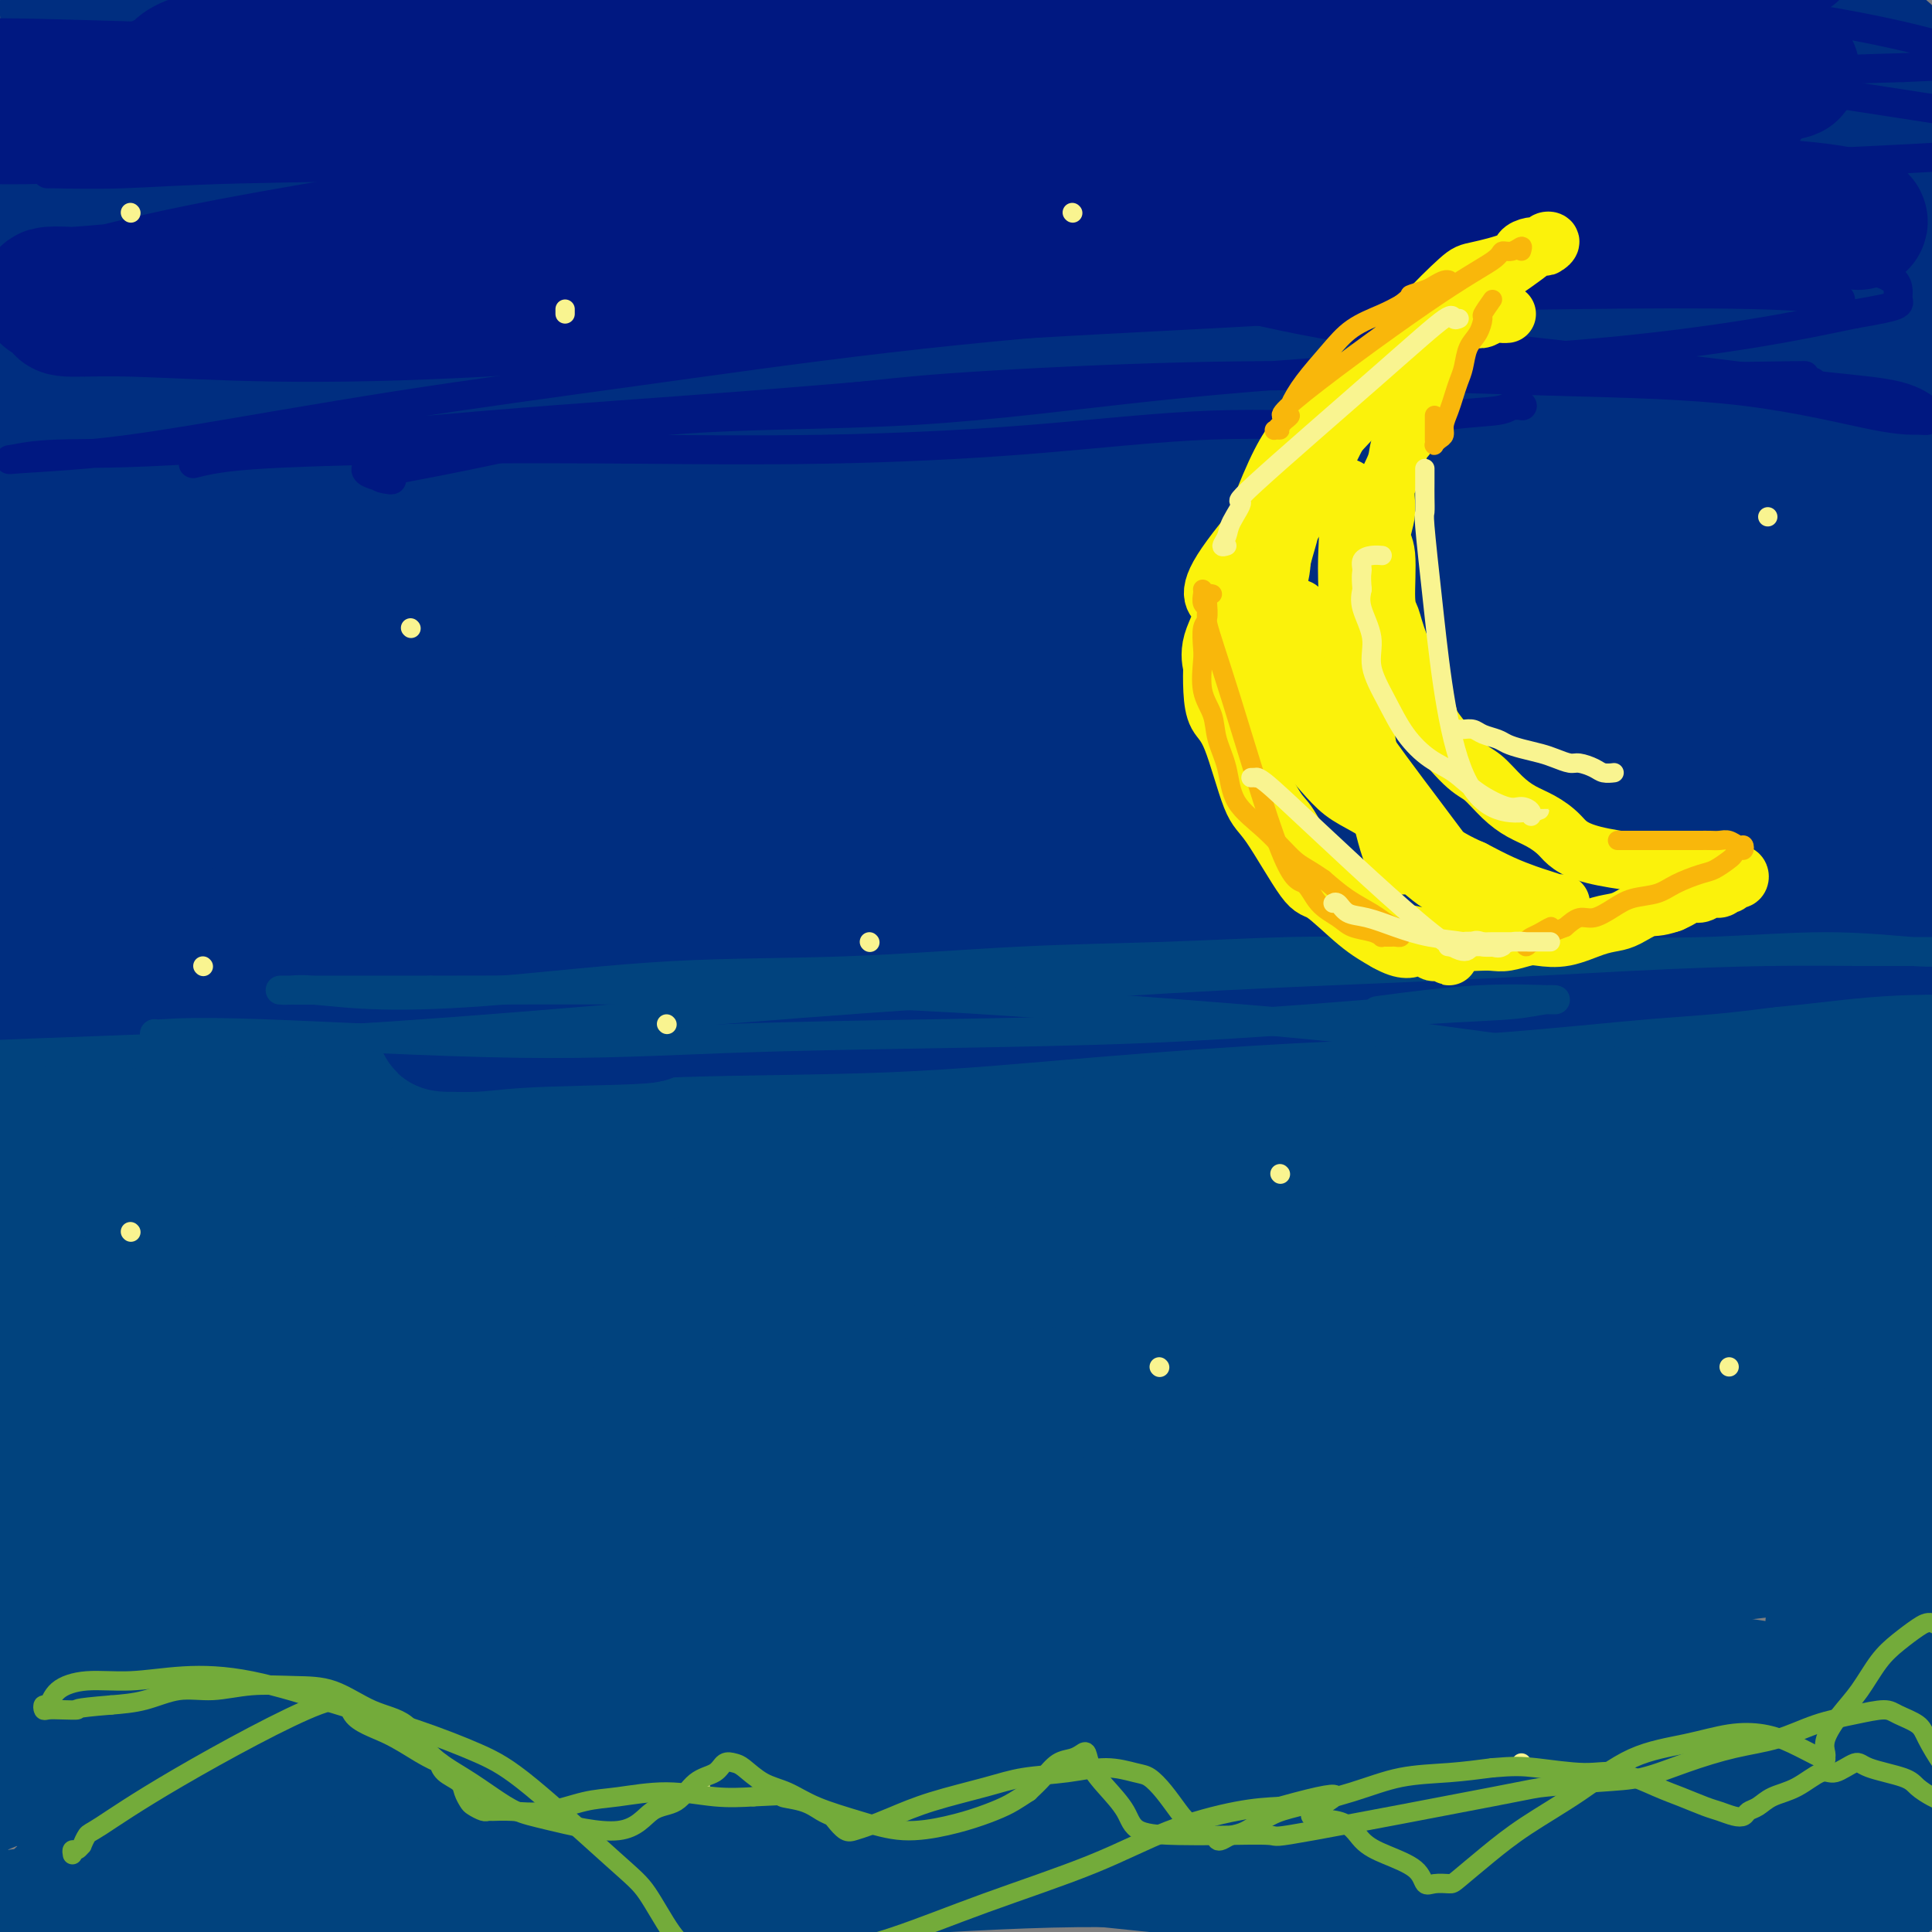 <svg viewBox='0 0 400 400' version='1.1' xmlns='http://www.w3.org/2000/svg' xmlns:xlink='http://www.w3.org/1999/xlink'><rect x="0" y="0" width="400" height="400" fill="#808080" stroke="none"/><g fill='none' stroke='#01437E' stroke-width='28' stroke-linecap='round' stroke-linejoin='round'><path d='M22,391c0.886,-0.467 1.772,-0.934 2,-1c0.228,-0.066 -0.202,0.268 2,0c2.202,-0.268 7.035,-1.138 19,-3c11.965,-1.862 31.062,-4.714 46,-6c14.938,-1.286 25.716,-1.004 37,-1c11.284,0.004 23.073,-0.269 35,0c11.927,0.269 23.993,1.080 35,2c11.007,0.920 20.957,1.950 31,3c10.043,1.050 20.179,2.121 30,3c9.821,0.879 19.328,1.566 29,2c9.672,0.434 19.511,0.616 29,1c9.489,0.384 18.630,0.972 27,1c8.370,0.028 15.969,-0.504 22,-1c6.031,-0.496 10.493,-0.957 14,-1c3.507,-0.043 6.057,0.332 8,0c1.943,-0.332 3.277,-1.371 4,-2c0.723,-0.629 0.835,-0.847 1,-1c0.165,-0.153 0.382,-0.242 -1,-1c-1.382,-0.758 -4.364,-2.187 -14,-4c-9.636,-1.813 -25.925,-4.010 -44,-5c-18.075,-0.990 -37.937,-0.773 -56,0c-18.063,0.773 -34.329,2.102 -51,4c-16.671,1.898 -33.747,4.366 -49,6c-15.253,1.634 -28.684,2.435 -42,4c-13.316,1.565 -26.518,3.894 -40,6c-13.482,2.106 -27.245,3.990 -39,5c-11.755,1.010 -21.501,1.146 -29,1c-7.499,-0.146 -12.749,-0.573 -18,-1'/><path d='M10,402c-8.615,-0.268 -6.653,-0.938 -6,-2c0.653,-1.062 -0.002,-2.516 0,-3c0.002,-0.484 0.661,0.002 1,0c0.339,-0.002 0.359,-0.491 4,-1c3.641,-0.509 10.902,-1.039 23,-2c12.098,-0.961 29.033,-2.353 45,-4c15.967,-1.647 30.965,-3.549 47,-5c16.035,-1.451 33.106,-2.453 48,-3c14.894,-0.547 27.612,-0.641 43,-1c15.388,-0.359 33.445,-0.983 49,-1c15.555,-0.017 28.607,0.572 42,1c13.393,0.428 27.126,0.696 39,1c11.874,0.304 21.890,0.644 31,1c9.110,0.356 17.315,0.727 24,1c6.685,0.273 11.852,0.448 16,0c4.148,-0.448 7.278,-1.520 9,-2c1.722,-0.480 2.036,-0.367 2,-1c-0.036,-0.633 -0.423,-2.011 -2,-3c-1.577,-0.989 -4.345,-1.589 -12,-4c-7.655,-2.411 -20.196,-6.632 -33,-9c-12.804,-2.368 -25.870,-2.884 -42,-3c-16.130,-0.116 -35.323,0.168 -54,1c-18.677,0.832 -36.838,2.214 -54,4c-17.162,1.786 -33.326,3.977 -49,6c-15.674,2.023 -30.859,3.877 -45,6c-14.141,2.123 -27.237,4.517 -39,6c-11.763,1.483 -22.194,2.057 -32,3c-9.806,0.943 -18.986,2.254 -25,3c-6.014,0.746 -8.861,0.927 -10,1c-1.139,0.073 -0.569,0.036 0,0'/><path d='M30,392c-38.890,4.708 -9.116,1.978 5,1c14.116,-0.978 12.573,-0.204 21,0c8.427,0.204 26.825,-0.162 40,-1c13.175,-0.838 21.127,-2.147 34,-3c12.873,-0.853 30.668,-1.251 47,-2c16.332,-0.749 31.201,-1.850 46,-2c14.799,-0.150 29.528,0.651 44,1c14.472,0.349 28.685,0.245 41,1c12.315,0.755 22.730,2.368 32,3c9.270,0.632 17.396,0.281 24,0c6.604,-0.281 11.688,-0.492 16,-1c4.312,-0.508 7.852,-1.312 10,-2c2.148,-0.688 2.904,-1.262 3,-2c0.096,-0.738 -0.466,-1.642 -1,-3c-0.534,-1.358 -1.038,-3.169 -5,-5c-3.962,-1.831 -11.380,-3.682 -27,-5c-15.620,-1.318 -39.441,-2.103 -60,-2c-20.559,0.103 -37.856,1.095 -56,3c-18.144,1.905 -37.136,4.723 -55,7c-17.864,2.277 -34.599,4.012 -51,6c-16.401,1.988 -32.467,4.229 -48,6c-15.533,1.771 -30.534,3.072 -41,4c-10.466,0.928 -16.398,1.485 -22,1c-5.602,-0.485 -10.875,-2.011 -13,-3c-2.125,-0.989 -1.103,-1.442 0,-2c1.103,-0.558 2.285,-1.222 10,-3c7.715,-1.778 21.962,-4.671 29,-7c7.038,-2.329 6.868,-4.094 39,-9c32.132,-4.906 96.566,-12.953 161,-21'/><path d='M253,352c34.611,-3.672 40.638,-2.352 52,-2c11.362,0.352 28.059,-0.263 41,0c12.941,0.263 22.126,1.404 30,2c7.874,0.596 14.436,0.649 19,1c4.564,0.351 7.130,1.002 9,1c1.870,-0.002 3.043,-0.658 1,-1c-2.043,-0.342 -7.302,-0.371 -19,-1c-11.698,-0.629 -29.834,-1.859 -47,-2c-17.166,-0.141 -33.362,0.805 -53,2c-19.638,1.195 -42.718,2.637 -64,4c-21.282,1.363 -40.765,2.647 -60,4c-19.235,1.353 -38.222,2.775 -57,3c-18.778,0.225 -37.345,-0.748 -50,-2c-12.655,-1.252 -19.396,-2.783 -25,-4c-5.604,-1.217 -10.071,-2.120 -12,-3c-1.929,-0.880 -1.319,-1.737 0,-2c1.319,-0.263 3.349,0.069 10,0c6.651,-0.069 17.924,-0.538 31,-1c13.076,-0.462 27.955,-0.917 45,-1c17.045,-0.083 36.256,0.205 56,0c19.744,-0.205 40.020,-0.903 60,-1c19.980,-0.097 39.663,0.405 57,1c17.337,0.595 32.328,1.281 45,2c12.672,0.719 23.025,1.471 31,2c7.975,0.529 13.570,0.836 18,1c4.430,0.164 7.693,0.185 10,0c2.307,-0.185 3.657,-0.574 4,-1c0.343,-0.426 -0.320,-0.887 -1,-1c-0.680,-0.113 -1.375,0.124 -7,-1c-5.625,-1.124 -16.178,-3.607 -36,-5c-19.822,-1.393 -48.911,-1.697 -78,-2'/><path d='M263,345c-24.173,-0.974 -45.604,-2.408 -69,-3c-23.396,-0.592 -48.755,-0.340 -72,0c-23.245,0.340 -44.375,0.770 -60,1c-15.625,0.230 -25.745,0.261 -34,0c-8.255,-0.261 -14.646,-0.813 -18,-1c-3.354,-0.187 -3.671,-0.007 -4,0c-0.329,0.007 -0.670,-0.157 0,0c0.670,0.157 2.351,0.636 11,1c8.649,0.364 24.268,0.613 42,0c17.732,-0.613 37.578,-2.086 52,-3c14.422,-0.914 23.419,-1.267 37,-2c13.581,-0.733 31.747,-1.846 50,-2c18.253,-0.154 36.593,0.650 49,1c12.407,0.350 18.880,0.244 40,1c21.120,0.756 56.888,2.373 61,3c4.112,0.627 -23.432,0.264 -44,1c-20.568,0.736 -34.160,2.569 -51,4c-16.840,1.431 -36.930,2.458 -56,4c-19.070,1.542 -37.122,3.597 -55,5c-17.878,1.403 -35.581,2.153 -53,3c-17.419,0.847 -34.554,1.792 -47,2c-12.446,0.208 -20.203,-0.322 -27,0c-6.797,0.322 -12.633,1.495 -16,2c-3.367,0.505 -4.263,0.342 -5,0c-0.737,-0.342 -1.314,-0.861 -2,-1c-0.686,-0.139 -1.482,0.103 -1,0c0.482,-0.103 2.241,-0.552 4,-1'/><path d='M-5,360c3.236,-0.663 9.327,-1.822 21,-3c11.673,-1.178 28.930,-2.376 45,-4c16.070,-1.624 30.954,-3.674 47,-6c16.046,-2.326 33.256,-4.930 50,-7c16.744,-2.070 33.023,-3.607 49,-5c15.977,-1.393 31.654,-2.641 47,-4c15.346,-1.359 30.363,-2.829 44,-4c13.637,-1.171 25.894,-2.044 37,-3c11.106,-0.956 21.060,-1.996 29,-3c7.940,-1.004 13.865,-1.974 19,-3c5.135,-1.026 9.480,-2.110 13,-3c3.520,-0.890 6.215,-1.586 8,-2c1.785,-0.414 2.661,-0.546 3,-1c0.339,-0.454 0.143,-1.231 0,-2c-0.143,-0.769 -0.233,-1.529 -1,-2c-0.767,-0.471 -2.212,-0.652 -8,-1c-5.788,-0.348 -15.919,-0.862 -29,-1c-13.081,-0.138 -29.111,0.100 -47,1c-17.889,0.900 -37.638,2.460 -56,4c-18.362,1.540 -35.336,3.058 -51,5c-15.664,1.942 -30.019,4.308 -44,6c-13.981,1.692 -27.589,2.711 -41,4c-13.411,1.289 -26.625,2.846 -41,4c-14.375,1.154 -29.912,1.903 -42,3c-12.088,1.097 -20.728,2.543 -28,4c-7.272,1.457 -13.178,2.926 -17,4c-3.822,1.074 -5.561,1.752 -7,2c-1.439,0.248 -2.580,0.067 -3,0c-0.420,-0.067 -0.120,-0.019 0,0c0.120,0.019 0.060,0.010 0,0'/><path d='M-8,343c-8.298,1.276 -1.545,-0.533 6,-2c7.545,-1.467 15.880,-2.593 31,-4c15.120,-1.407 37.023,-3.094 49,-5c11.977,-1.906 14.027,-4.032 25,-7c10.973,-2.968 30.870,-6.780 44,-9c13.130,-2.220 19.495,-2.849 42,-6c22.505,-3.151 61.152,-8.826 83,-12c21.848,-3.174 26.897,-3.848 35,-5c8.103,-1.152 19.260,-2.782 28,-4c8.740,-1.218 15.063,-2.025 21,-3c5.937,-0.975 11.489,-2.120 16,-3c4.511,-0.880 7.983,-1.495 11,-2c3.017,-0.505 5.581,-0.899 8,-1c2.419,-0.101 4.692,0.092 6,0c1.308,-0.092 1.649,-0.470 2,-1c0.351,-0.530 0.711,-1.213 1,-1c0.289,0.213 0.508,1.320 -1,1c-1.508,-0.320 -4.741,-2.068 -12,-3c-7.259,-0.932 -18.542,-1.047 -30,-1c-11.458,0.047 -23.091,0.256 -37,1c-13.909,0.744 -30.094,2.022 -45,3c-14.906,0.978 -28.531,1.654 -42,3c-13.469,1.346 -26.781,3.360 -40,5c-13.219,1.640 -26.345,2.906 -39,5c-12.655,2.094 -24.838,5.017 -37,7c-12.162,1.983 -24.301,3.026 -36,4c-11.699,0.974 -22.957,1.878 -32,3c-9.043,1.122 -15.869,2.464 -22,3c-6.131,0.536 -11.565,0.268 -17,0'/><path d='M10,309c-18.768,2.001 -12.188,2.003 -11,2c1.188,-0.003 -3.016,-0.011 -5,0c-1.984,0.011 -1.747,0.041 -2,0c-0.253,-0.041 -0.996,-0.155 -1,0c-0.004,0.155 0.731,0.578 1,1c0.269,0.422 0.072,0.845 0,1c-0.072,0.155 -0.021,0.044 0,0c0.021,-0.044 0.010,-0.022 0,0'/><path d='M13,370c-0.030,-0.113 -0.061,-0.226 0,0c0.061,0.226 0.212,0.793 0,1c-0.212,0.207 -0.788,0.056 -1,0c-0.212,-0.056 -0.061,-0.016 0,0c0.061,0.016 0.030,0.008 0,0'/><path d='M0,368c-0.674,-2.868 -1.347,-5.736 -2,-9c-0.653,-3.264 -1.285,-6.924 -2,-10c-0.715,-3.076 -1.514,-5.566 -2,-8c-0.486,-2.434 -0.659,-4.810 -1,-6c-0.341,-1.190 -0.851,-1.194 -1,-2c-0.149,-0.806 0.064,-2.412 0,-3c-0.064,-0.588 -0.404,-0.156 0,0c0.404,0.156 1.554,0.037 3,0c1.446,-0.037 3.190,0.008 9,1c5.810,0.992 15.685,2.933 26,4c10.315,1.067 21.069,1.261 32,3c10.931,1.739 22.039,5.022 33,5c10.961,-0.022 21.776,-3.348 31,-11c9.224,-7.652 16.859,-19.628 26,-26c9.141,-6.372 19.788,-7.139 30,-9c10.212,-1.861 19.987,-4.816 30,-7c10.013,-2.184 20.263,-3.597 29,-5c8.737,-1.403 15.961,-2.796 23,-4c7.039,-1.204 13.894,-2.218 19,-3c5.106,-0.782 8.463,-1.333 11,-2c2.537,-0.667 4.253,-1.451 5,-2c0.747,-0.549 0.525,-0.862 0,-1c-0.525,-0.138 -1.352,-0.101 -3,0c-1.648,0.101 -4.115,0.265 -10,0c-5.885,-0.265 -15.187,-0.958 -27,-1c-11.813,-0.042 -26.135,0.566 -40,1c-13.865,0.434 -27.271,0.694 -41,1c-13.729,0.306 -27.780,0.659 -41,1c-13.220,0.341 -25.610,0.671 -38,1'/><path d='M99,276c-37.857,0.358 -32.499,0.254 -37,0c-4.501,-0.254 -18.859,-0.656 -29,-1c-10.141,-0.344 -16.063,-0.628 -22,-1c-5.937,-0.372 -11.888,-0.831 -15,-1c-3.112,-0.169 -3.383,-0.048 -4,0c-0.617,0.048 -1.579,0.024 -2,0c-0.421,-0.024 -0.301,-0.047 0,0c0.301,0.047 0.782,0.164 1,0c0.218,-0.164 0.173,-0.611 1,-1c0.827,-0.389 2.528,-0.722 9,-1c6.472,-0.278 17.716,-0.501 32,-1c14.284,-0.499 31.609,-1.273 48,-2c16.391,-0.727 31.850,-1.405 47,-2c15.150,-0.595 29.991,-1.106 45,-2c15.009,-0.894 30.185,-2.172 42,-3c11.815,-0.828 20.270,-1.205 41,-2c20.730,-0.795 53.734,-2.006 72,-3c18.266,-0.994 21.793,-1.769 28,-2c6.207,-0.231 15.095,0.083 21,0c5.905,-0.083 8.828,-0.561 11,-1c2.172,-0.439 3.592,-0.838 4,-1c0.408,-0.162 -0.197,-0.085 -1,0c-0.803,0.085 -1.804,0.179 -4,0c-2.196,-0.179 -5.585,-0.631 -13,-1c-7.415,-0.369 -18.854,-0.654 -33,-1c-14.146,-0.346 -30.998,-0.753 -45,-1c-14.002,-0.247 -25.154,-0.336 -37,0c-11.846,0.336 -24.384,1.096 -37,2c-12.616,0.904 -25.308,1.952 -38,3'/><path d='M184,254c-18.482,0.869 -27.186,0.541 -38,1c-10.814,0.459 -23.739,1.705 -36,3c-12.261,1.295 -23.860,2.641 -35,3c-11.140,0.359 -21.821,-0.268 -31,0c-9.179,0.268 -16.856,1.431 -25,2c-8.144,0.569 -16.754,0.545 -22,1c-5.246,0.455 -7.127,1.391 -8,2c-0.873,0.609 -0.736,0.892 -1,1c-0.264,0.108 -0.927,0.041 -1,0c-0.073,-0.041 0.446,-0.055 1,0c0.554,0.055 1.143,0.180 1,0c-0.143,-0.180 -1.019,-0.666 3,-1c4.019,-0.334 12.933,-0.516 28,-1c15.067,-0.484 36.285,-1.271 55,-2c18.715,-0.729 34.926,-1.402 48,-2c13.074,-0.598 23.012,-1.123 47,-2c23.988,-0.877 62.026,-2.106 83,-2c20.974,0.106 24.884,1.547 34,2c9.116,0.453 23.438,-0.083 34,0c10.562,0.083 17.365,0.783 24,2c6.635,1.217 13.103,2.951 18,4c4.897,1.049 8.223,1.415 11,2c2.777,0.585 5.004,1.390 6,2c0.996,0.610 0.761,1.026 1,2c0.239,0.974 0.953,2.504 1,3c0.047,0.496 -0.573,-0.044 -1,0c-0.427,0.044 -0.661,0.672 -1,2c-0.339,1.328 -0.784,3.358 -1,6c-0.216,2.642 -0.205,5.898 0,10c0.205,4.102 0.602,9.051 1,14'/><path d='M380,306c0.229,8.616 0.803,11.658 2,17c1.197,5.342 3.017,12.986 5,19c1.983,6.014 4.129,10.400 6,15c1.871,4.600 3.468,9.414 5,13c1.532,3.586 2.999,5.942 4,8c1.001,2.058 1.537,3.817 2,5c0.463,1.183 0.853,1.789 1,2c0.147,0.211 0.051,0.025 0,0c-0.051,-0.025 -0.057,0.110 0,0c0.057,-0.110 0.175,-0.465 0,-1c-0.175,-0.535 -0.645,-1.250 -1,-2c-0.355,-0.750 -0.595,-1.534 -1,-3c-0.405,-1.466 -0.976,-3.615 -1,-6c-0.024,-2.385 0.500,-5.007 0,-8c-0.500,-2.993 -2.025,-6.358 -3,-10c-0.975,-3.642 -1.400,-7.560 -2,-12c-0.600,-4.440 -1.376,-9.401 -2,-13c-0.624,-3.599 -1.097,-5.838 -1,-11c0.097,-5.162 0.762,-13.249 1,-18c0.238,-4.751 0.047,-6.165 0,-8c-0.047,-1.835 0.050,-4.091 0,-6c-0.050,-1.909 -0.247,-3.469 0,-5c0.247,-1.531 0.938,-3.031 1,-4c0.062,-0.969 -0.505,-1.406 -1,-2c-0.495,-0.594 -0.917,-1.347 -1,-2c-0.083,-0.653 0.174,-1.208 0,-2c-0.174,-0.792 -0.779,-1.820 -2,-3c-1.221,-1.180 -3.060,-2.510 -5,-4c-1.940,-1.490 -3.983,-3.140 -7,-5c-3.017,-1.860 -7.009,-3.930 -11,-6'/><path d='M369,254c-6.331,-3.420 -10.657,-4.469 -19,-6c-8.343,-1.531 -20.702,-3.542 -32,-5c-11.298,-1.458 -21.533,-2.362 -32,-3c-10.467,-0.638 -21.165,-1.011 -32,-1c-10.835,0.011 -21.807,0.405 -34,1c-12.193,0.595 -25.605,1.391 -38,2c-12.395,0.609 -23.771,1.032 -35,2c-11.229,0.968 -22.310,2.483 -33,4c-10.690,1.517 -20.991,3.037 -30,4c-9.009,0.963 -16.728,1.369 -25,2c-8.272,0.631 -17.097,1.485 -24,2c-6.903,0.515 -11.886,0.689 -17,1c-5.114,0.311 -10.361,0.759 -14,1c-3.639,0.241 -5.669,0.276 -7,0c-1.331,-0.276 -1.963,-0.864 -3,-1c-1.037,-0.136 -2.479,0.180 -3,0c-0.521,-0.180 -0.122,-0.854 0,-1c0.122,-0.146 -0.033,0.238 2,0c2.033,-0.238 6.255,-1.099 14,-2c7.745,-0.901 19.015,-1.843 34,-3c14.985,-1.157 33.686,-2.529 49,-4c15.314,-1.471 27.240,-3.041 41,-4c13.760,-0.959 29.353,-1.307 44,-2c14.647,-0.693 28.349,-1.732 41,-3c12.651,-1.268 24.252,-2.764 36,-4c11.748,-1.236 23.642,-2.210 35,-3c11.358,-0.790 22.179,-1.395 33,-2'/><path d='M320,229c56.036,-4.801 31.625,-2.804 27,-2c-4.625,0.804 10.534,0.416 19,0c8.466,-0.416 10.238,-0.858 12,-1c1.762,-0.142 3.513,0.018 4,0c0.487,-0.018 -0.292,-0.214 -1,0c-0.708,0.214 -1.346,0.839 -2,1c-0.654,0.161 -1.323,-0.141 -4,0c-2.677,0.141 -7.362,0.726 -15,2c-7.638,1.274 -18.229,3.239 -31,5c-12.771,1.761 -27.720,3.320 -41,5c-13.280,1.680 -24.889,3.482 -36,5c-11.111,1.518 -21.724,2.752 -33,5c-11.276,2.248 -23.216,5.509 -34,8c-10.784,2.491 -20.411,4.211 -29,6c-8.589,1.789 -16.138,3.648 -25,5c-8.862,1.352 -19.035,2.198 -26,3c-6.965,0.802 -10.721,1.560 -30,5c-19.279,3.440 -54.079,9.564 -70,13c-15.921,3.436 -12.961,4.186 -12,5c0.961,0.814 -0.076,1.692 -1,2c-0.924,0.308 -1.733,0.045 -2,0c-0.267,-0.045 0.009,0.129 0,0c-0.009,-0.129 -0.301,-0.560 0,0c0.301,0.560 1.196,2.112 2,3c0.804,0.888 1.515,1.111 3,3c1.485,1.889 3.742,5.445 6,9'/><path d='M1,311c3.547,4.112 6.913,6.891 9,10c2.087,3.109 2.893,6.548 4,10c1.107,3.452 2.515,6.918 3,10c0.485,3.082 0.045,5.782 0,8c-0.045,2.218 0.303,3.954 0,6c-0.303,2.046 -1.257,4.401 -2,6c-0.743,1.599 -1.273,2.441 -2,3c-0.727,0.559 -1.649,0.833 -2,1c-0.351,0.167 -0.131,0.227 0,0c0.131,-0.227 0.174,-0.740 0,-2c-0.174,-1.260 -0.564,-3.268 -1,-6c-0.436,-2.732 -0.918,-6.189 -1,-11c-0.082,-4.811 0.237,-10.977 1,-17c0.763,-6.023 1.970,-11.905 2,-17c0.030,-5.095 -1.116,-9.405 -2,-18c-0.884,-8.595 -1.507,-21.475 -2,-26c-0.493,-4.525 -0.856,-0.695 -1,1c-0.144,1.695 -0.069,1.255 0,1c0.069,-0.255 0.131,-0.324 0,1c-0.131,1.324 -0.456,4.041 0,8c0.456,3.959 1.692,9.158 3,15c1.308,5.842 2.688,12.325 5,18c2.312,5.675 5.558,10.541 9,15c3.442,4.459 7.081,8.512 11,12c3.919,3.488 8.116,6.413 13,9c4.884,2.587 10.453,4.838 18,7c7.547,2.162 17.070,4.236 27,5c9.930,0.764 20.266,0.218 31,0c10.734,-0.218 21.867,-0.109 33,0'/><path d='M157,360c16.249,-0.546 24.873,-1.910 35,-3c10.127,-1.090 21.759,-1.905 33,-2c11.241,-0.095 22.091,0.529 32,0c9.909,-0.529 18.877,-2.212 28,-3c9.123,-0.788 18.400,-0.679 27,-1c8.600,-0.321 16.521,-1.070 24,-1c7.479,0.070 14.514,0.958 20,1c5.486,0.042 9.421,-0.762 13,-1c3.579,-0.238 6.801,0.091 9,0c2.199,-0.091 3.374,-0.603 4,-1c0.626,-0.397 0.704,-0.679 1,-1c0.296,-0.321 0.812,-0.682 1,-1c0.188,-0.318 0.050,-0.592 0,-1c-0.050,-0.408 -0.010,-0.950 0,-1c0.010,-0.050 -0.008,0.391 0,0c0.008,-0.391 0.044,-1.614 0,-2c-0.044,-0.386 -0.166,0.065 0,-2c0.166,-2.065 0.622,-6.645 1,-10c0.378,-3.355 0.680,-5.487 1,-8c0.320,-2.513 0.660,-5.409 1,-8c0.340,-2.591 0.680,-4.876 1,-8c0.320,-3.124 0.621,-7.086 1,-11c0.379,-3.914 0.838,-7.780 1,-11c0.162,-3.220 0.029,-5.794 0,-9c-0.029,-3.206 0.048,-7.045 0,-10c-0.048,-2.955 -0.220,-5.027 0,-8c0.220,-2.973 0.832,-6.849 1,-10c0.168,-3.151 -0.109,-5.579 0,-8c0.109,-2.421 0.602,-4.835 1,-7c0.398,-2.165 0.699,-4.083 1,-6'/><path d='M393,227c1.866,-19.852 1.032,-8.482 1,-5c-0.032,3.482 0.738,-0.925 1,-3c0.262,-2.075 0.015,-1.820 0,-2c-0.015,-0.180 0.200,-0.797 0,-1c-0.200,-0.203 -0.817,0.006 -1,0c-0.183,-0.006 0.067,-0.227 0,0c-0.067,0.227 -0.451,0.901 -1,1c-0.549,0.099 -1.263,-0.377 -3,0c-1.737,0.377 -4.498,1.608 -8,2c-3.502,0.392 -7.745,-0.055 -13,0c-5.255,0.055 -11.521,0.613 -20,1c-8.479,0.387 -19.170,0.602 -29,1c-9.830,0.398 -18.800,0.978 -28,1c-9.200,0.022 -18.630,-0.516 -29,-1c-10.370,-0.484 -21.679,-0.915 -28,-1c-6.321,-0.085 -7.655,0.175 -28,0c-20.345,-0.175 -59.703,-0.785 -79,-1c-19.297,-0.215 -18.534,-0.034 -23,0c-4.466,0.034 -14.160,-0.079 -22,0c-7.840,0.079 -13.826,0.350 -20,1c-6.174,0.650 -12.535,1.680 -18,2c-5.465,0.320 -10.036,-0.068 -15,0c-4.964,0.068 -10.323,0.593 -15,1c-4.677,0.407 -8.671,0.698 -11,1c-2.329,0.302 -2.991,0.617 -4,1c-1.009,0.383 -2.363,0.835 -3,1c-0.637,0.165 -0.556,0.045 -1,0c-0.444,-0.045 -1.413,-0.013 -2,0c-0.587,0.013 -0.794,0.006 -1,0'/><path d='M-7,226c-13.697,1.326 -2.940,1.140 1,1c3.940,-0.140 1.061,-0.233 0,0c-1.061,0.233 -0.305,0.791 0,1c0.305,0.209 0.157,0.067 1,0c0.843,-0.067 2.675,-0.060 7,0c4.325,0.060 11.143,0.172 22,0c10.857,-0.172 25.754,-0.627 39,-1c13.246,-0.373 24.840,-0.663 38,-1c13.160,-0.337 27.886,-0.720 41,-1c13.114,-0.280 24.617,-0.457 36,-1c11.383,-0.543 22.646,-1.453 34,-2c11.354,-0.547 22.798,-0.731 33,-1c10.202,-0.269 19.162,-0.624 26,-1c6.838,-0.376 11.556,-0.773 16,-1c4.444,-0.227 8.616,-0.285 11,0c2.384,0.285 2.981,0.913 3,1c0.019,0.087 -0.541,-0.368 -2,0c-1.459,0.368 -3.816,1.558 -8,2c-4.184,0.442 -10.194,0.134 -22,1c-11.806,0.866 -29.407,2.904 -44,4c-14.593,1.096 -26.178,1.249 -38,2c-11.822,0.751 -23.880,2.098 -37,3c-13.120,0.902 -27.302,1.358 -41,2c-13.698,0.642 -26.914,1.469 -38,2c-11.086,0.531 -20.043,0.765 -29,1'/><path d='M42,237c-44.798,2.586 -27.295,0.550 -26,0c1.295,-0.550 -13.620,0.385 -20,1c-6.380,0.615 -4.224,0.910 -4,1c0.224,0.090 -1.482,-0.024 -2,0c-0.518,0.024 0.154,0.185 0,0c-0.154,-0.185 -1.135,-0.716 0,-1c1.135,-0.284 4.384,-0.319 14,-1c9.616,-0.681 25.598,-2.006 41,-3c15.402,-0.994 30.223,-1.655 45,-2c14.777,-0.345 29.511,-0.373 44,0c14.489,0.373 28.734,1.146 43,2c14.266,0.854 28.552,1.788 43,3c14.448,1.212 29.057,2.703 42,5c12.943,2.297 24.221,5.400 33,7c8.779,1.600 15.061,1.697 30,5c14.939,3.303 38.535,9.813 50,13c11.465,3.187 10.798,3.051 12,4c1.202,0.949 4.272,2.984 6,5c1.728,2.016 2.112,4.015 2,6c-0.112,1.985 -0.720,3.957 -1,4c-0.280,0.043 -0.230,-1.844 -2,3c-1.770,4.844 -5.358,16.420 -7,23c-1.642,6.580 -1.337,8.166 -2,11c-0.663,2.834 -2.294,6.917 -3,10c-0.706,3.083 -0.487,5.167 -1,10c-0.513,4.833 -1.756,12.417 -3,20'/><path d='M376,363c-0.905,5.149 -1.167,3.022 -1,3c0.167,-0.022 0.763,2.062 1,3c0.237,0.938 0.116,0.732 0,1c-0.116,0.268 -0.227,1.011 0,1c0.227,-0.011 0.790,-0.776 1,-1c0.210,-0.224 0.065,0.092 0,0c-0.065,-0.092 -0.052,-0.592 0,-1c0.052,-0.408 0.141,-0.723 0,-1c-0.141,-0.277 -0.514,-0.516 -1,-1c-0.486,-0.484 -1.085,-1.215 -2,-2c-0.915,-0.785 -2.147,-1.625 -4,-3c-1.853,-1.375 -4.326,-3.284 -7,-5c-2.674,-1.716 -5.547,-3.240 -10,-5c-4.453,-1.760 -10.486,-3.755 -18,-6c-7.514,-2.245 -16.509,-4.741 -25,-6c-8.491,-1.259 -16.477,-1.281 -26,-2c-9.523,-0.719 -20.583,-2.134 -27,-3c-6.417,-0.866 -8.192,-1.183 -24,-1c-15.808,0.183 -45.650,0.866 -62,2c-16.350,1.134 -19.208,2.718 -25,4c-5.792,1.282 -14.516,2.260 -23,3c-8.484,0.740 -16.726,1.241 -24,2c-7.274,0.759 -13.578,1.776 -20,3c-6.422,1.224 -12.960,2.656 -19,4c-6.040,1.344 -11.581,2.600 -17,4c-5.419,1.400 -10.714,2.944 -16,4c-5.286,1.056 -10.561,1.623 -15,3c-4.439,1.377 -8.041,3.563 -11,5c-2.959,1.437 -5.274,2.125 -7,3c-1.726,0.875 -2.863,1.938 -4,3'/><path d='M-10,374c-3.529,2.438 -1.352,3.032 -1,3c0.352,-0.032 -1.122,-0.689 -2,-1c-0.878,-0.311 -1.159,-0.276 -1,0c0.159,0.276 0.760,0.793 1,1c0.240,0.207 0.120,0.103 0,0'/></g>
<g fill='none' stroke='#002E80' stroke-width='28' stroke-linecap='round' stroke-linejoin='round'><path d='M313,195c-3.337,0.203 -6.674,0.406 -18,0c-11.326,-0.406 -30.641,-1.422 -45,-2c-14.359,-0.578 -23.761,-0.717 -34,-1c-10.239,-0.283 -21.317,-0.709 -32,-1c-10.683,-0.291 -20.973,-0.447 -31,-1c-10.027,-0.553 -19.790,-1.503 -29,-2c-9.210,-0.497 -17.866,-0.539 -26,-1c-8.134,-0.461 -15.747,-1.339 -23,-2c-7.253,-0.661 -14.146,-1.103 -20,-1c-5.854,0.103 -10.668,0.752 -15,1c-4.332,0.248 -8.181,0.094 -12,0c-3.819,-0.094 -7.607,-0.129 -11,0c-3.393,0.129 -6.391,0.421 -8,1c-1.609,0.579 -1.830,1.443 -2,2c-0.170,0.557 -0.289,0.805 0,1c0.289,0.195 0.985,0.338 4,1c3.015,0.662 8.350,1.845 17,3c8.650,1.155 20.617,2.284 33,3c12.383,0.716 25.182,1.020 39,1c13.818,-0.020 28.656,-0.365 44,-1c15.344,-0.635 31.195,-1.561 46,-2c14.805,-0.439 28.564,-0.390 42,-1c13.436,-0.610 26.548,-1.879 39,-3c12.452,-1.121 24.245,-2.094 36,-3c11.755,-0.906 23.473,-1.744 34,-3c10.527,-1.256 19.865,-2.930 28,-4c8.135,-1.070 15.068,-1.535 22,-2'/><path d='M391,178c27.400,-2.426 16.402,-0.990 14,-1c-2.402,-0.010 3.794,-1.464 7,-2c3.206,-0.536 3.422,-0.152 3,0c-0.422,0.152 -1.484,0.072 -2,0c-0.516,-0.072 -0.487,-0.136 -1,0c-0.513,0.136 -1.569,0.472 -3,1c-1.431,0.528 -3.238,1.248 -6,2c-2.762,0.752 -6.479,1.534 -12,2c-5.521,0.466 -12.845,0.614 -23,1c-10.155,0.386 -23.141,1.008 -36,2c-12.859,0.992 -25.591,2.353 -38,3c-12.409,0.647 -24.495,0.579 -37,1c-12.505,0.421 -25.430,1.329 -38,2c-12.570,0.671 -24.787,1.104 -34,1c-9.213,-0.104 -15.424,-0.743 -32,0c-16.576,0.743 -43.518,2.870 -59,4c-15.482,1.130 -19.504,1.263 -26,2c-6.496,0.737 -15.465,2.077 -23,3c-7.535,0.923 -13.636,1.428 -20,2c-6.364,0.572 -12.990,1.212 -18,2c-5.010,0.788 -8.402,1.725 -10,2c-1.598,0.275 -1.400,-0.111 -2,0c-0.600,0.111 -1.996,0.719 -2,1c-0.004,0.281 1.385,0.234 2,0c0.615,-0.234 0.455,-0.657 2,-1c1.545,-0.343 4.796,-0.607 12,-1c7.204,-0.393 18.363,-0.913 31,-2c12.637,-1.087 26.754,-2.739 41,-4c14.246,-1.261 28.623,-2.130 43,-3'/><path d='M124,195c27.868,-1.881 32.037,-1.085 43,-2c10.963,-0.915 28.721,-3.541 43,-5c14.279,-1.459 25.079,-1.750 37,-2c11.921,-0.250 24.963,-0.459 37,-1c12.037,-0.541 23.068,-1.416 33,-2c9.932,-0.584 18.763,-0.878 27,-1c8.237,-0.122 15.879,-0.072 22,0c6.121,0.072 10.720,0.166 15,0c4.280,-0.166 8.239,-0.593 12,0c3.761,0.593 7.322,2.205 10,3c2.678,0.795 4.474,0.772 6,1c1.526,0.228 2.784,0.707 4,1c1.216,0.293 2.390,0.400 3,1c0.610,0.600 0.655,1.694 1,2c0.345,0.306 0.988,-0.177 1,0c0.012,0.177 -0.607,1.014 -1,1c-0.393,-0.014 -0.559,-0.880 -1,-1c-0.441,-0.120 -1.155,0.505 -2,1c-0.845,0.495 -1.820,0.859 -3,1c-1.180,0.141 -2.563,0.060 -5,0c-2.437,-0.060 -5.927,-0.099 -10,0c-4.073,0.099 -8.727,0.336 -15,1c-6.273,0.664 -14.163,1.754 -22,2c-7.837,0.246 -15.621,-0.353 -25,0c-9.379,0.353 -20.352,1.659 -30,2c-9.648,0.341 -17.969,-0.284 -27,0c-9.031,0.284 -18.771,1.478 -28,2c-9.229,0.522 -17.946,0.371 -29,1c-11.054,0.629 -24.444,2.037 -35,3c-10.556,0.963 -18.278,1.482 -26,2'/><path d='M159,205c-44.658,3.409 -26.804,4.430 -25,5c1.804,0.570 -12.441,0.689 -21,1c-8.559,0.311 -11.430,0.813 -14,1c-2.570,0.187 -4.838,0.057 -6,0c-1.162,-0.057 -1.216,-0.041 -1,0c0.216,0.041 0.704,0.108 3,0c2.296,-0.108 6.400,-0.389 14,-1c7.600,-0.611 18.694,-1.552 32,-2c13.306,-0.448 28.823,-0.404 43,-1c14.177,-0.596 27.014,-1.834 41,-3c13.986,-1.166 29.123,-2.261 43,-3c13.877,-0.739 26.495,-1.122 39,-2c12.505,-0.878 24.896,-2.249 34,-3c9.104,-0.751 14.921,-0.881 29,-3c14.079,-2.119 36.421,-6.227 45,-8c8.579,-1.773 3.394,-1.212 1,-1c-2.394,0.212 -1.996,0.075 -2,0c-0.004,-0.075 -0.409,-0.089 -2,0c-1.591,0.089 -4.369,0.281 -10,0c-5.631,-0.281 -14.116,-1.035 -26,-1c-11.884,0.035 -27.168,0.859 -43,1c-15.832,0.141 -32.214,-0.400 -50,0c-17.786,0.400 -36.978,1.740 -56,3c-19.022,1.260 -37.876,2.440 -56,3c-18.124,0.560 -35.518,0.501 -52,1c-16.482,0.499 -32.053,1.558 -47,2c-14.947,0.442 -29.271,0.269 -39,0c-9.729,-0.269 -14.865,-0.635 -20,-1'/><path d='M13,193c-11.283,-0.344 -9.989,-0.704 -10,-1c-0.011,-0.296 -1.327,-0.529 -1,-1c0.327,-0.471 2.295,-1.180 8,-2c5.705,-0.820 15.146,-1.751 28,-3c12.854,-1.249 29.119,-2.816 46,-4c16.881,-1.184 34.376,-1.984 52,-3c17.624,-1.016 35.377,-2.249 55,-4c19.623,-1.751 41.117,-4.020 61,-5c19.883,-0.980 38.154,-0.671 56,-1c17.846,-0.329 35.268,-1.297 50,-2c14.732,-0.703 26.773,-1.141 39,-2c12.227,-0.859 24.638,-2.140 31,-3c6.362,-0.860 6.673,-1.298 7,-2c0.327,-0.702 0.668,-1.669 0,-2c-0.668,-0.331 -2.346,-0.028 -7,-1c-4.654,-0.972 -12.285,-3.221 -24,-4c-11.715,-0.779 -27.514,-0.088 -45,0c-17.486,0.088 -36.658,-0.426 -56,0c-19.342,0.426 -38.854,1.794 -58,3c-19.146,1.206 -37.924,2.250 -55,4c-17.076,1.750 -32.449,4.205 -46,6c-13.551,1.795 -25.281,2.928 -35,4c-9.719,1.072 -17.426,2.081 -23,2c-5.574,-0.081 -9.015,-1.252 -6,-2c3.015,-0.748 12.485,-1.073 25,-3c12.515,-1.927 28.076,-5.455 45,-8c16.924,-2.545 35.210,-4.108 55,-6c19.790,-1.892 41.083,-4.112 62,-6c20.917,-1.888 41.459,-3.444 62,-5'/><path d='M329,142c37.868,-2.961 43.039,-1.865 55,-2c11.961,-0.135 30.712,-1.501 42,-2c11.288,-0.499 15.114,-0.133 17,0c1.886,0.133 1.831,0.031 0,0c-1.831,-0.031 -5.440,0.010 -13,0c-7.560,-0.010 -19.073,-0.071 -36,0c-16.927,0.071 -39.269,0.272 -62,1c-22.731,0.728 -45.851,1.982 -70,4c-24.149,2.018 -49.328,4.801 -75,7c-25.672,2.199 -51.836,3.813 -76,6c-24.164,2.187 -46.328,4.946 -62,7c-15.672,2.054 -24.852,3.402 -33,4c-8.148,0.598 -15.265,0.445 -19,0c-3.735,-0.445 -4.089,-1.181 -2,-2c2.089,-0.819 6.619,-1.722 14,-3c7.381,-1.278 17.612,-2.932 33,-5c15.388,-2.068 35.934,-4.550 51,-7c15.066,-2.450 24.653,-4.868 58,-9c33.347,-4.132 90.453,-9.980 123,-13c32.547,-3.020 40.536,-3.213 52,-4c11.464,-0.787 26.404,-2.168 38,-3c11.596,-0.832 19.847,-1.115 26,-1c6.153,0.115 10.208,0.629 12,1c1.792,0.371 1.321,0.598 0,1c-1.321,0.402 -3.491,0.979 -7,1c-3.509,0.021 -8.357,-0.514 -19,0c-10.643,0.514 -27.079,2.076 -45,3c-17.921,0.924 -37.325,1.210 -57,2c-19.675,0.790 -39.621,2.083 -59,3c-19.379,0.917 -38.189,1.459 -57,2'/><path d='M158,133c-46.628,2.417 -41.198,2.459 -47,3c-5.802,0.541 -22.838,1.583 -34,2c-11.162,0.417 -16.451,0.211 -20,0c-3.549,-0.211 -5.357,-0.428 -6,-1c-0.643,-0.572 -0.119,-1.501 3,-2c3.119,-0.499 8.834,-0.570 20,-2c11.166,-1.430 27.782,-4.221 45,-6c17.218,-1.779 35.039,-2.546 54,-4c18.961,-1.454 39.063,-3.597 60,-5c20.937,-1.403 42.709,-2.068 63,-3c20.291,-0.932 39.099,-2.130 57,-3c17.901,-0.870 34.894,-1.412 51,-2c16.106,-0.588 31.326,-1.221 41,-2c9.674,-0.779 13.801,-1.704 16,-2c2.199,-0.296 2.471,0.039 3,0c0.529,-0.039 1.316,-0.451 -11,-1c-12.316,-0.549 -37.735,-1.237 -60,-2c-22.265,-0.763 -41.377,-1.603 -62,-2c-20.623,-0.397 -42.757,-0.350 -65,0c-22.243,0.350 -44.594,1.005 -65,2c-20.406,0.995 -38.865,2.330 -55,3c-16.135,0.670 -29.945,0.674 -41,1c-11.055,0.326 -19.354,0.974 -25,1c-5.646,0.026 -8.638,-0.571 -10,-1c-1.362,-0.429 -1.094,-0.690 1,-1c2.094,-0.310 6.014,-0.669 15,-2c8.986,-1.331 23.037,-3.635 39,-6c15.963,-2.365 33.836,-4.791 52,-7c18.164,-2.209 36.618,-4.203 55,-6c18.382,-1.797 36.691,-3.399 55,-5'/><path d='M287,80c26.121,-2.461 36.423,-3.113 49,-4c12.577,-0.887 27.430,-2.009 39,-3c11.570,-0.991 19.856,-1.849 26,-2c6.144,-0.151 10.146,0.407 12,0c1.854,-0.407 1.561,-1.778 1,-2c-0.561,-0.222 -1.389,0.705 -5,1c-3.611,0.295 -10.005,-0.043 -25,0c-14.995,0.043 -38.592,0.468 -56,1c-17.408,0.532 -28.628,1.171 -45,2c-16.372,0.829 -37.895,1.849 -59,3c-21.105,1.151 -41.793,2.434 -61,4c-19.207,1.566 -36.934,3.415 -53,5c-16.066,1.585 -30.471,2.907 -43,4c-12.529,1.093 -23.181,1.957 -30,2c-6.819,0.043 -9.803,-0.735 -11,-1c-1.197,-0.265 -0.606,-0.018 -2,0c-1.394,0.018 -4.773,-0.192 8,-2c12.773,-1.808 41.698,-5.213 63,-8c21.302,-2.787 34.980,-4.956 52,-7c17.020,-2.044 37.381,-3.965 57,-6c19.619,-2.035 38.494,-4.185 57,-6c18.506,-1.815 36.643,-3.295 53,-5c16.357,-1.705 30.935,-3.634 43,-5c12.065,-1.366 21.616,-2.170 29,-3c7.384,-0.830 12.601,-1.687 16,-2c3.399,-0.313 4.980,-0.084 5,0c0.020,0.084 -1.520,0.023 -3,0c-1.480,-0.023 -2.898,-0.006 -8,0c-5.102,0.006 -13.886,0.002 -26,0c-12.114,-0.002 -27.557,-0.001 -43,0'/><path d='M327,46c-22.792,0.422 -39.772,1.475 -58,2c-18.228,0.525 -37.704,0.520 -56,1c-18.296,0.480 -35.413,1.444 -51,2c-15.587,0.556 -29.646,0.706 -41,1c-11.354,0.294 -20.004,0.734 -27,1c-6.996,0.266 -12.340,0.357 -15,0c-2.660,-0.357 -2.638,-1.161 -2,-2c0.638,-0.839 1.892,-1.711 5,-2c3.108,-0.289 8.069,0.005 18,-1c9.931,-1.005 24.834,-3.308 41,-5c16.166,-1.692 33.597,-2.771 51,-4c17.403,-1.229 34.777,-2.608 52,-4c17.223,-1.392 34.294,-2.797 50,-4c15.706,-1.203 30.047,-2.203 43,-3c12.953,-0.797 24.519,-1.392 34,-2c9.481,-0.608 16.878,-1.229 22,-2c5.122,-0.771 7.970,-1.693 6,-2c-1.970,-0.307 -8.756,0.000 -21,0c-12.244,-0.000 -29.944,-0.309 -45,-1c-15.056,-0.691 -27.468,-1.766 -42,-2c-14.532,-0.234 -31.183,0.373 -48,1c-16.817,0.627 -33.801,1.275 -49,2c-15.199,0.725 -28.614,1.526 -41,2c-12.386,0.474 -23.742,0.622 -32,1c-8.258,0.378 -13.417,0.985 -17,1c-3.583,0.015 -5.589,-0.563 -7,-1c-1.411,-0.437 -2.226,-0.733 0,-1c2.226,-0.267 7.493,-0.505 17,-1c9.507,-0.495 23.253,-1.248 37,-2'/><path d='M151,21c14.213,-0.916 22.744,-1.207 36,-2c13.256,-0.793 31.237,-2.087 47,-3c15.763,-0.913 29.306,-1.446 43,-2c13.694,-0.554 27.537,-1.129 39,-2c11.463,-0.871 20.545,-2.036 28,-3c7.455,-0.964 13.283,-1.725 17,-2c3.717,-0.275 5.324,-0.064 6,0c0.676,0.064 0.421,-0.017 0,0c-0.421,0.017 -1.008,0.134 -4,0c-2.992,-0.134 -8.387,-0.518 -20,-1c-11.613,-0.482 -29.443,-1.062 -48,-1c-18.557,0.062 -37.841,0.765 -56,1c-18.159,0.235 -35.194,0.001 -52,0c-16.806,-0.001 -33.384,0.231 -49,1c-15.616,0.769 -30.271,2.074 -44,3c-13.729,0.926 -26.532,1.473 -37,2c-10.468,0.527 -18.602,1.035 -25,2c-6.398,0.965 -11.059,2.387 -15,3c-3.941,0.613 -7.160,0.418 -6,0c1.160,-0.418 6.700,-1.060 15,-2c8.300,-0.940 19.359,-2.179 30,-3c10.641,-0.821 20.864,-1.225 35,-2c14.136,-0.775 32.185,-1.920 50,-3c17.815,-1.080 35.396,-2.094 52,-3c16.604,-0.906 32.231,-1.704 48,-2c15.769,-0.296 31.680,-0.090 45,0c13.320,0.090 24.048,0.063 33,0c8.952,-0.063 16.129,-0.161 21,0c4.871,0.161 7.435,0.580 10,1'/><path d='M350,3c16.679,0.381 3.878,0.834 -1,1c-4.878,0.166 -1.833,0.045 -3,0c-1.167,-0.045 -6.546,-0.015 -16,0c-9.454,0.015 -22.983,0.015 -38,0c-15.017,-0.015 -31.521,-0.047 -46,0c-14.479,0.047 -26.932,0.171 -39,0c-12.068,-0.171 -23.749,-0.639 -35,-1c-11.251,-0.361 -22.070,-0.616 -32,-1c-9.930,-0.384 -18.971,-0.896 -27,-1c-8.029,-0.104 -15.046,0.201 -22,1c-6.954,0.799 -13.845,2.091 -20,3c-6.155,0.909 -11.575,1.434 -16,2c-4.425,0.566 -7.855,1.172 -11,2c-3.145,0.828 -6.005,1.878 -8,3c-1.995,1.122 -3.124,2.314 -4,3c-0.876,0.686 -1.498,0.864 -2,4c-0.502,3.136 -0.883,9.228 -1,11c-0.117,1.772 0.029,-0.777 0,0c-0.029,0.777 -0.235,4.880 0,8c0.235,3.120 0.910,5.257 1,9c0.090,3.743 -0.407,9.092 0,14c0.407,4.908 1.717,9.375 2,14c0.283,4.625 -0.459,9.409 -1,14c-0.541,4.591 -0.879,8.991 -1,13c-0.121,4.009 -0.024,7.628 -1,12c-0.976,4.372 -3.024,9.497 -5,14c-1.976,4.503 -3.880,8.382 -6,12c-2.120,3.618 -4.455,6.974 -6,10c-1.545,3.026 -2.298,5.722 -3,8c-0.702,2.278 -1.351,4.139 -2,6'/><path d='M7,164c-3.569,8.262 -1.492,3.918 -1,3c0.492,-0.918 -0.600,1.590 -1,2c-0.400,0.410 -0.108,-1.279 0,-2c0.108,-0.721 0.032,-0.475 0,-1c-0.032,-0.525 -0.019,-1.822 0,-4c0.019,-2.178 0.046,-5.236 0,-9c-0.046,-3.764 -0.164,-8.234 0,-14c0.164,-5.766 0.610,-12.829 1,-20c0.390,-7.171 0.724,-14.450 1,-22c0.276,-7.550 0.495,-15.369 1,-23c0.505,-7.631 1.298,-15.072 2,-22c0.702,-6.928 1.315,-13.341 2,-19c0.685,-5.659 1.442,-10.564 2,-15c0.558,-4.436 0.919,-8.402 1,-11c0.081,-2.598 -0.116,-3.830 0,-5c0.116,-1.170 0.544,-2.280 1,-3c0.456,-0.720 0.940,-1.049 1,-1c0.060,0.049 -0.303,0.477 -1,1c-0.697,0.523 -1.728,1.143 -2,2c-0.272,0.857 0.215,1.952 0,4c-0.215,2.048 -1.132,5.051 -2,9c-0.868,3.949 -1.688,8.846 -3,14c-1.312,5.154 -3.117,10.565 -5,16c-1.883,5.435 -3.843,10.895 -5,16c-1.157,5.105 -1.512,9.856 -2,14c-0.488,4.144 -1.109,7.682 -2,11c-0.891,3.318 -2.051,6.417 -2,8c0.051,1.583 1.313,1.651 2,2c0.687,0.349 0.800,0.979 1,1c0.200,0.021 0.486,-0.565 5,-2c4.514,-1.435 13.257,-3.717 22,-6'/><path d='M23,88c11.974,-2.476 26.907,-6.167 42,-10c15.093,-3.833 30.344,-7.807 47,-12c16.656,-4.193 34.717,-8.603 51,-13c16.283,-4.397 30.790,-8.779 45,-13c14.210,-4.221 28.125,-8.282 38,-12c9.875,-3.718 15.710,-7.095 19,-9c3.290,-1.905 4.036,-2.338 4,-3c-0.036,-0.662 -0.855,-1.553 -4,-2c-3.145,-0.447 -8.615,-0.450 -19,0c-10.385,0.450 -25.685,1.355 -43,3c-17.315,1.645 -36.644,4.032 -53,6c-16.356,1.968 -29.740,3.519 -55,7c-25.260,3.481 -62.396,8.892 -76,11c-13.604,2.108 -3.675,0.913 3,0c6.675,-0.913 10.095,-1.545 19,-3c8.905,-1.455 23.294,-3.735 39,-6c15.706,-2.265 32.731,-4.517 50,-7c17.269,-2.483 34.784,-5.197 51,-7c16.216,-1.803 31.134,-2.696 43,-4c11.866,-1.304 20.681,-3.021 27,-4c6.319,-0.979 10.142,-1.221 12,-1c1.858,0.221 1.751,0.905 1,1c-0.751,0.095 -2.145,-0.401 -8,0c-5.855,0.401 -16.171,1.697 -29,3c-12.829,1.303 -28.170,2.611 -45,4c-16.830,1.389 -35.150,2.857 -53,5c-17.850,2.143 -35.229,4.962 -52,8c-16.771,3.038 -32.935,6.297 -44,9c-11.065,2.703 -17.033,4.852 -23,7'/><path d='M10,46c-21.206,4.394 -14.719,3.380 -12,3c2.719,-0.380 1.672,-0.126 3,0c1.328,0.126 5.033,0.124 7,0c1.967,-0.124 2.198,-0.369 17,-2c14.802,-1.631 44.175,-4.649 59,-6c14.825,-1.351 15.104,-1.037 17,-1c1.896,0.037 5.411,-0.204 7,0c1.589,0.204 1.253,0.853 1,1c-0.253,0.147 -0.421,-0.207 -3,1c-2.579,1.207 -7.568,3.975 -16,7c-8.432,3.025 -20.307,6.306 -33,11c-12.693,4.694 -26.204,10.800 -38,16c-11.796,5.200 -21.876,9.496 -27,14c-5.124,4.504 -5.291,9.218 -5,13c0.291,3.782 1.038,6.632 1,8c-0.038,1.368 -0.863,1.253 0,2c0.863,0.747 3.415,2.357 4,3c0.585,0.643 -0.797,0.320 0,1c0.797,0.680 3.773,2.364 8,5c4.227,2.636 9.705,6.226 15,9c5.295,2.774 10.407,4.733 15,10c4.593,5.267 8.667,13.841 10,19c1.333,5.159 -0.076,6.903 -1,9c-0.924,2.097 -1.364,4.548 -2,7c-0.636,2.452 -1.469,4.906 -3,7c-1.531,2.094 -3.761,3.829 -6,5c-2.239,1.171 -4.487,1.777 -6,2c-1.513,0.223 -2.289,0.064 -3,0c-0.711,-0.064 -1.355,-0.032 -2,0'/><path d='M17,190c-2.934,0.727 -1.769,-0.957 -1,-3c0.769,-2.043 1.141,-4.446 1,-8c-0.141,-3.554 -0.796,-8.261 0,-14c0.796,-5.739 3.042,-12.512 5,-20c1.958,-7.488 3.628,-15.690 6,-24c2.372,-8.310 5.444,-16.727 8,-25c2.556,-8.273 4.595,-16.401 7,-24c2.405,-7.599 5.177,-14.670 8,-21c2.823,-6.330 5.698,-11.920 8,-17c2.302,-5.080 4.032,-9.650 6,-13c1.968,-3.350 4.173,-5.479 6,-6c1.827,-0.521 3.276,0.568 4,1c0.724,0.432 0.722,0.209 1,1c0.278,0.791 0.834,2.598 1,5c0.166,2.402 -0.058,5.400 0,11c0.058,5.600 0.398,13.803 0,23c-0.398,9.197 -1.534,19.387 -3,29c-1.466,9.613 -3.264,18.647 -6,27c-2.736,8.353 -6.412,16.023 -9,23c-2.588,6.977 -4.090,13.259 -8,19c-3.910,5.741 -10.230,10.940 -13,13c-2.770,2.060 -1.990,0.983 -2,0c-0.010,-0.983 -0.811,-1.870 -1,-3c-0.189,-1.130 0.235,-2.503 2,-5c1.765,-2.497 4.873,-6.119 8,-11c3.127,-4.881 6.274,-11.021 11,-16c4.726,-4.979 11.030,-8.799 17,-13c5.970,-4.201 11.607,-8.785 17,-13c5.393,-4.215 10.541,-8.061 14,-11c3.459,-2.939 5.230,-4.969 7,-7'/><path d='M111,88c8.367,-7.129 1.783,-2.952 -1,-2c-2.783,0.952 -1.766,-1.322 -2,-2c-0.234,-0.678 -1.719,0.239 -4,1c-2.281,0.761 -5.357,1.364 -10,3c-4.643,1.636 -10.853,4.304 -17,7c-6.147,2.696 -12.233,5.420 -17,8c-4.767,2.580 -8.217,5.017 -11,7c-2.783,1.983 -4.901,3.511 -6,5c-1.099,1.489 -1.179,2.938 -1,4c0.179,1.062 0.618,1.736 1,2c0.382,0.264 0.709,0.119 4,0c3.291,-0.119 9.547,-0.210 20,-1c10.453,-0.790 25.104,-2.278 39,-4c13.896,-1.722 27.038,-3.679 38,-6c10.962,-2.321 19.745,-5.005 27,-7c7.255,-1.995 12.981,-3.301 15,-4c2.019,-0.699 0.329,-0.792 1,-1c0.671,-0.208 3.702,-0.532 -5,0c-8.702,0.532 -29.139,1.922 -45,4c-15.861,2.078 -27.148,4.846 -39,7c-11.852,2.154 -24.269,3.694 -35,5c-10.731,1.306 -19.774,2.378 -26,3c-6.226,0.622 -9.633,0.793 -12,1c-2.367,0.207 -3.694,0.451 -2,0c1.694,-0.451 6.410,-1.596 16,-3c9.590,-1.404 24.053,-3.067 41,-5c16.947,-1.933 36.378,-4.137 56,-7c19.622,-2.863 39.437,-6.386 60,-9c20.563,-2.614 41.875,-4.318 62,-6c20.125,-1.682 39.062,-3.341 58,-5'/><path d='M316,83c27.268,-2.500 35.436,-3.252 46,-4c10.564,-0.748 23.522,-1.494 33,-2c9.478,-0.506 15.476,-0.774 20,-1c4.524,-0.226 7.574,-0.410 9,0c1.426,0.410 1.229,1.415 1,2c-0.229,0.585 -0.489,0.752 -1,1c-0.511,0.248 -1.271,0.579 -3,1c-1.729,0.421 -4.425,0.932 -8,2c-3.575,1.068 -8.028,2.694 -12,4c-3.972,1.306 -7.464,2.293 -11,3c-3.536,0.707 -7.115,1.133 -10,2c-2.885,0.867 -5.074,2.175 -7,3c-1.926,0.825 -3.588,1.167 -5,2c-1.412,0.833 -2.573,2.156 -3,3c-0.427,0.844 -0.122,1.207 0,2c0.122,0.793 0.059,2.015 0,3c-0.059,0.985 -0.113,1.734 0,2c0.113,0.266 0.393,0.047 1,0c0.607,-0.047 1.541,0.076 3,0c1.459,-0.076 3.443,-0.350 6,-1c2.557,-0.650 5.686,-1.677 9,-3c3.314,-1.323 6.811,-2.942 9,-4c2.189,-1.058 3.068,-1.555 6,-6c2.932,-4.445 7.918,-12.838 10,-18c2.082,-5.162 1.262,-7.091 1,-10c-0.262,-2.909 0.035,-6.796 0,-10c-0.035,-3.204 -0.401,-5.725 -1,-9c-0.599,-3.275 -1.430,-7.305 -3,-11c-1.570,-3.695 -3.877,-7.056 -6,-10c-2.123,-2.944 -4.061,-5.472 -6,-8'/><path d='M394,16c-3.630,-5.828 -5.203,-5.898 -7,-7c-1.797,-1.102 -3.816,-3.236 -6,-5c-2.184,-1.764 -4.532,-3.157 -6,-4c-1.468,-0.843 -2.057,-1.137 -3,-1c-0.943,0.137 -2.238,0.706 -3,1c-0.762,0.294 -0.989,0.314 -2,1c-1.011,0.686 -2.807,2.040 -5,4c-2.193,1.960 -4.783,4.528 -6,6c-1.217,1.472 -1.062,1.849 -1,2c0.062,0.151 0.031,0.075 0,0'/></g>
<g fill='none' stroke='#001881' stroke-width='28' stroke-linecap='round' stroke-linejoin='round'><path d='M-6,18c1.815,-0.189 3.630,-0.378 18,0c14.370,0.378 41.293,1.324 70,2c28.707,0.676 59.196,1.082 83,1c23.804,-0.082 40.923,-0.652 58,-1c17.077,-0.348 34.112,-0.474 49,-1c14.888,-0.526 27.630,-1.450 39,-2c11.370,-0.550 21.370,-0.725 29,-1c7.630,-0.275 12.890,-0.650 17,-1c4.110,-0.350 7.069,-0.673 8,-1c0.931,-0.327 -0.167,-0.656 -1,-1c-0.833,-0.344 -1.401,-0.703 -6,-1c-4.599,-0.297 -13.228,-0.533 -30,-1c-16.772,-0.467 -41.686,-1.164 -60,-1c-18.314,0.164 -30.026,1.188 -41,2c-10.974,0.812 -21.209,1.412 -36,2c-14.791,0.588 -34.136,1.163 -53,2c-18.864,0.837 -37.245,1.937 -55,3c-17.755,1.063 -34.882,2.090 -47,3c-12.118,0.910 -19.227,1.702 -26,2c-6.773,0.298 -13.209,0.103 -16,0c-2.791,-0.103 -1.937,-0.114 -2,0c-0.063,0.114 -1.044,0.352 0,0c1.044,-0.352 4.114,-1.294 12,-2c7.886,-0.706 20.590,-1.174 33,-2c12.410,-0.826 24.526,-2.009 39,-3c14.474,-0.991 31.307,-1.790 48,-3c16.693,-1.210 33.248,-2.829 50,-4c16.752,-1.171 33.703,-1.892 50,-3c16.297,-1.108 31.942,-2.602 46,-4c14.058,-1.398 26.529,-2.699 39,-4'/><path d='M309,-1c54.905,-4.357 34.668,-2.751 32,-3c-2.668,-0.249 12.231,-2.354 20,-4c7.769,-1.646 8.406,-2.833 9,-3c0.594,-0.167 1.146,0.685 1,1c-0.146,0.315 -0.988,0.093 -3,0c-2.012,-0.093 -5.193,-0.055 -13,0c-7.807,0.055 -20.241,0.128 -33,0c-12.759,-0.128 -25.843,-0.457 -41,0c-15.157,0.457 -32.388,1.700 -50,3c-17.612,1.300 -35.606,2.658 -53,4c-17.394,1.342 -34.187,2.668 -49,4c-14.813,1.332 -27.647,2.671 -39,4c-11.353,1.329 -21.224,2.647 -30,4c-8.776,1.353 -16.455,2.741 -20,4c-3.545,1.259 -2.954,2.389 -4,3c-1.046,0.611 -3.729,0.703 0,1c3.729,0.297 13.869,0.800 16,2c2.131,1.200 -3.746,3.096 47,3c50.746,-0.096 158.117,-2.185 205,-3c46.883,-0.815 33.280,-0.358 33,0c-0.280,0.358 12.764,0.616 19,1c6.236,0.384 5.666,0.893 5,1c-0.666,0.107 -1.427,-0.188 -2,0c-0.573,0.188 -0.957,0.860 -4,1c-3.043,0.140 -8.743,-0.251 -18,0c-9.257,0.251 -22.069,1.145 -35,2c-12.931,0.855 -25.980,1.673 -42,3c-16.020,1.327 -35.010,3.164 -54,5'/><path d='M206,32c-34.211,2.626 -42.240,3.691 -57,6c-14.760,2.309 -36.253,5.863 -55,9c-18.747,3.137 -34.750,5.859 -46,8c-11.250,2.141 -17.747,3.702 -23,5c-5.253,1.298 -9.264,2.333 -11,3c-1.736,0.667 -1.199,0.966 1,1c2.199,0.034 6.059,-0.196 13,0c6.941,0.196 16.962,0.819 29,1c12.038,0.181 26.094,-0.078 43,-1c16.906,-0.922 36.663,-2.507 56,-4c19.337,-1.493 38.252,-2.895 57,-4c18.748,-1.105 37.327,-1.913 55,-3c17.673,-1.087 34.440,-2.455 49,-3c14.560,-0.545 26.913,-0.269 37,-1c10.087,-0.731 17.909,-2.471 23,-3c5.091,-0.529 7.452,0.153 8,0c0.548,-0.153 -0.715,-1.142 -6,-2c-5.285,-0.858 -14.590,-1.585 -28,-2c-13.410,-0.415 -30.926,-0.517 -49,0c-18.074,0.517 -36.707,1.652 -56,3c-19.293,1.348 -39.244,2.907 -59,4c-19.756,1.093 -39.315,1.718 -58,3c-18.685,1.282 -36.495,3.221 -53,5c-16.505,1.779 -31.706,3.400 -42,4c-10.294,0.600 -15.683,0.181 -19,0c-3.317,-0.181 -4.562,-0.124 -5,0c-0.438,0.124 -0.068,0.315 5,0c5.068,-0.315 14.833,-1.136 27,-3c12.167,-1.864 26.737,-4.771 43,-7c16.263,-2.229 34.218,-3.780 53,-6c18.782,-2.220 38.391,-5.110 58,-8'/><path d='M196,37c38.202,-5.045 40.707,-5.656 53,-7c12.293,-1.344 34.375,-3.420 51,-5c16.625,-1.580 27.792,-2.664 37,-4c9.208,-1.336 16.456,-2.924 22,-4c5.544,-1.076 9.385,-1.639 11,-2c1.615,-0.361 1.005,-0.519 0,-1c-1.005,-0.481 -2.406,-1.286 -7,-2c-4.594,-0.714 -12.381,-1.338 -23,-2c-10.619,-0.662 -24.070,-1.363 -40,-2c-15.930,-0.637 -34.338,-1.210 -53,-1c-18.662,0.210 -37.578,1.202 -56,2c-18.422,0.798 -36.352,1.401 -53,2c-16.648,0.599 -32.016,1.194 -47,2c-14.984,0.806 -29.583,1.824 -39,3c-9.417,1.176 -13.651,2.509 -16,3c-2.349,0.491 -2.814,0.140 -3,0c-0.186,-0.140 -0.093,-0.070 0,0'/></g>
<g fill='none' stroke='#001881' stroke-width='6' stroke-linecap='round' stroke-linejoin='round'><path d='M156,69c2.750,0.099 5.501,0.198 17,-1c11.499,-1.198 31.748,-3.692 48,-5c16.252,-1.308 28.508,-1.429 42,-2c13.492,-0.571 28.219,-1.593 41,-2c12.781,-0.407 23.616,-0.199 33,0c9.384,0.199 17.318,0.389 24,0c6.682,-0.389 12.113,-1.359 15,-1c2.887,0.359 3.230,2.045 4,3c0.770,0.955 1.968,1.178 0,1c-1.968,-0.178 -7.102,-0.756 -17,-1c-9.898,-0.244 -24.561,-0.153 -37,0c-12.439,0.153 -22.654,0.369 -37,1c-14.346,0.631 -32.822,1.677 -51,3c-18.178,1.323 -36.059,2.921 -54,5c-17.941,2.079 -35.943,4.637 -53,7c-17.057,2.363 -33.170,4.529 -49,7c-15.830,2.471 -31.376,5.247 -42,7c-10.624,1.753 -16.325,2.484 -22,3c-5.675,0.516 -11.325,0.816 -14,1c-2.675,0.184 -2.376,0.252 -1,0c1.376,-0.252 3.830,-0.823 9,-1c5.170,-0.177 13.056,0.040 29,-1c15.944,-1.040 39.945,-3.338 60,-5c20.055,-1.662 36.162,-2.690 53,-4c16.838,-1.310 34.407,-2.904 51,-4c16.593,-1.096 32.211,-1.696 47,-2c14.789,-0.304 28.751,-0.313 42,0c13.249,0.313 25.785,0.946 36,1c10.215,0.054 18.107,-0.473 26,-1'/><path d='M356,78c26.181,-0.370 16.132,-0.295 14,0c-2.132,0.295 3.652,0.811 5,1c1.348,0.189 -1.742,0.051 -3,0c-1.258,-0.051 -0.685,-0.014 -1,0c-0.315,0.014 -1.519,0.004 -2,0c-0.481,-0.004 -0.241,-0.002 0,0'/><path d='M7,57c-7.422,0.021 -14.845,0.042 18,-1c32.845,-1.042 105.957,-3.146 146,-4c40.043,-0.854 47.018,-0.456 61,-1c13.982,-0.544 34.970,-2.030 52,-3c17.030,-0.970 30.100,-1.424 42,-2c11.900,-0.576 22.629,-1.274 31,-2c8.371,-0.726 14.383,-1.481 19,-2c4.617,-0.519 7.839,-0.801 9,-1c1.161,-0.199 0.262,-0.313 -1,-1c-1.262,-0.687 -2.888,-1.945 -9,-3c-6.112,-1.055 -16.712,-1.906 -29,-3c-12.288,-1.094 -26.265,-2.430 -42,-3c-15.735,-0.570 -33.227,-0.374 -51,0c-17.773,0.374 -35.825,0.927 -54,1c-18.175,0.073 -36.472,-0.334 -54,0c-17.528,0.334 -34.288,1.410 -51,2c-16.712,0.590 -33.378,0.694 -45,1c-11.622,0.306 -18.202,0.815 -24,1c-5.798,0.185 -10.816,0.047 -13,0c-2.184,-0.047 -1.535,-0.003 -2,0c-0.465,0.003 -2.045,-0.034 17,-2c19.045,-1.966 58.714,-5.860 85,-8c26.286,-2.140 39.188,-2.528 57,-3c17.812,-0.472 40.532,-1.030 61,-2c20.468,-0.970 38.682,-2.353 56,-3c17.318,-0.647 33.739,-0.559 48,-1c14.261,-0.441 26.360,-1.412 36,-2c9.640,-0.588 16.820,-0.794 24,-1'/><path d='M394,14c45.931,-2.034 19.760,-1.120 11,-1c-8.760,0.120 -0.109,-0.555 3,-1c3.109,-0.445 0.677,-0.659 -1,-1c-1.677,-0.341 -2.598,-0.810 -7,-2c-4.402,-1.190 -12.285,-3.101 -24,-5c-11.715,-1.899 -27.262,-3.784 -42,-5c-14.738,-1.216 -28.668,-1.762 -40,-2c-11.332,-0.238 -20.066,-0.167 -28,0c-7.934,0.167 -15.069,0.430 -20,1c-4.931,0.570 -7.658,1.446 -9,2c-1.342,0.554 -1.300,0.787 -1,1c0.300,0.213 0.858,0.406 3,1c2.142,0.594 5.868,1.589 16,3c10.132,1.411 26.670,3.237 44,5c17.330,1.763 35.452,3.461 49,5c13.548,1.539 22.520,2.917 36,5c13.480,2.083 31.466,4.869 39,6c7.534,1.131 4.614,0.605 3,1c-1.614,0.395 -1.923,1.710 -2,2c-0.077,0.290 0.077,-0.446 -2,0c-2.077,0.446 -6.386,2.075 -15,3c-8.614,0.925 -21.534,1.148 -33,2c-11.466,0.852 -21.478,2.335 -34,4c-12.522,1.665 -27.555,3.514 -40,5c-12.445,1.486 -22.304,2.610 -31,4c-8.696,1.390 -16.231,3.047 -22,4c-5.769,0.953 -9.773,1.204 -12,2c-2.227,0.796 -2.676,2.137 -3,3c-0.324,0.863 -0.521,1.246 2,2c2.521,0.754 7.761,1.877 13,3'/><path d='M247,61c7.600,2.109 19.101,4.881 32,7c12.899,2.119 27.194,3.583 40,5c12.806,1.417 24.121,2.785 34,4c9.879,1.215 18.322,2.277 25,3c6.678,0.723 11.589,1.108 15,2c3.411,0.892 5.320,2.292 6,3c0.680,0.708 0.132,0.722 0,1c-0.132,0.278 0.152,0.818 0,1c-0.152,0.182 -0.742,0.007 -2,0c-1.258,-0.007 -3.186,0.154 -9,-1c-5.814,-1.154 -15.516,-3.624 -27,-5c-11.484,-1.376 -24.751,-1.659 -37,-2c-12.249,-0.341 -23.481,-0.742 -36,-1c-12.519,-0.258 -26.324,-0.373 -42,0c-15.676,0.373 -33.224,1.236 -45,2c-11.776,0.764 -17.779,1.431 -40,4c-22.221,2.569 -60.660,7.041 -76,10c-15.340,2.959 -7.581,4.405 -5,5c2.581,0.595 -0.016,0.338 -1,0c-0.984,-0.338 -0.355,-0.755 0,-1c0.355,-0.245 0.437,-0.316 4,-1c3.563,-0.684 10.607,-1.982 20,-4c9.393,-2.018 21.135,-4.755 36,-6c14.865,-1.245 32.851,-0.997 50,-2c17.149,-1.003 33.460,-3.258 50,-5c16.540,-1.742 33.310,-2.972 49,-4c15.690,-1.028 30.301,-1.854 43,-3c12.699,-1.146 23.485,-2.613 32,-4c8.515,-1.387 14.757,-2.693 21,-4'/><path d='M384,65c10.193,-1.718 9.176,-2.013 9,-3c-0.176,-0.987 0.489,-2.665 -1,-4c-1.489,-1.335 -5.131,-2.325 -12,-4c-6.869,-1.675 -16.966,-4.034 -30,-5c-13.034,-0.966 -29.006,-0.541 -47,0c-17.994,0.541 -38.009,1.196 -59,2c-20.991,0.804 -42.956,1.757 -65,3c-22.044,1.243 -44.166,2.777 -68,5c-23.834,2.223 -49.378,5.137 -63,7c-13.622,1.863 -15.320,2.675 -16,3c-0.680,0.325 -0.340,0.162 0,0'/><path d='M-6,66c6.844,-1.022 13.689,-2.044 27,-4c13.311,-1.956 33.089,-4.844 41,-6c7.911,-1.156 3.956,-0.578 0,0'/><path d='M354,4c-2.262,0.115 -4.524,0.231 -14,1c-9.476,0.769 -26.165,2.192 -41,3c-14.835,0.808 -27.817,1.003 -42,2c-14.183,0.997 -29.567,2.798 -45,4c-15.433,1.202 -30.913,1.807 -46,3c-15.087,1.193 -29.780,2.976 -44,4c-14.220,1.024 -27.967,1.291 -41,2c-13.033,0.709 -25.352,1.861 -34,2c-8.648,0.139 -13.625,-0.733 -18,-1c-4.375,-0.267 -8.148,0.072 -10,0c-1.852,-0.072 -1.782,-0.553 -2,-1c-0.218,-0.447 -0.723,-0.858 0,-1c0.723,-0.142 2.674,-0.014 10,-1c7.326,-0.986 20.029,-3.087 36,-5c15.971,-1.913 35.212,-3.640 52,-4c16.788,-0.360 31.123,0.645 46,1c14.877,0.355 30.296,0.060 44,0c13.704,-0.060 25.695,0.114 36,0c10.305,-0.114 18.926,-0.517 25,-1c6.074,-0.483 9.602,-1.048 11,-1c1.398,0.048 0.668,0.708 0,1c-0.668,0.292 -1.273,0.217 -2,0c-0.727,-0.217 -1.576,-0.575 -6,-1c-4.424,-0.425 -12.423,-0.918 -27,-1c-14.577,-0.082 -35.732,0.247 -55,0c-19.268,-0.247 -36.648,-1.071 -53,-1c-16.352,0.071 -31.676,1.035 -47,2'/><path d='M87,11c-36.314,0.703 -32.098,2.462 -36,4c-3.902,1.538 -15.922,2.856 -24,4c-8.078,1.144 -12.213,2.116 -14,3c-1.787,0.884 -1.225,1.681 -1,2c0.225,0.319 0.112,0.159 0,0'/><path d='M40,96c2.937,-0.735 5.875,-1.469 15,-2c9.125,-0.531 24.438,-0.858 38,-1c13.562,-0.142 25.375,-0.099 38,0c12.625,0.099 26.064,0.254 40,0c13.936,-0.254 28.371,-0.918 42,-2c13.629,-1.082 26.452,-2.581 38,-3c11.548,-0.419 21.820,0.241 30,0c8.180,-0.241 14.269,-1.385 19,-2c4.731,-0.615 8.103,-0.701 10,-1c1.897,-0.299 2.318,-0.811 3,-1c0.682,-0.189 1.623,-0.054 2,0c0.377,0.054 0.188,0.027 0,0'/></g>
<g fill='none' stroke='#01437E' stroke-width='6' stroke-linecap='round' stroke-linejoin='round'><path d='M32,214c-0.093,0.067 -0.186,0.134 2,0c2.186,-0.134 6.650,-0.469 20,0c13.350,0.469 35.587,1.742 53,2c17.413,0.258 30.004,-0.498 44,-1c13.996,-0.502 29.397,-0.750 44,-1c14.603,-0.250 28.408,-0.502 41,-1c12.592,-0.498 23.973,-1.243 34,-2c10.027,-0.757 18.702,-1.525 26,-2c7.298,-0.475 13.221,-0.656 17,-1c3.779,-0.344 5.416,-0.852 7,-1c1.584,-0.148 3.115,0.063 1,0c-2.115,-0.063 -7.877,-0.402 -15,0c-7.123,0.402 -15.607,1.543 -19,2c-3.393,0.457 -1.697,0.228 0,0'/><path d='M-11,219c2.108,-0.238 4.216,-0.476 18,-1c13.784,-0.524 39.242,-1.333 66,-3c26.758,-1.667 54.814,-4.190 77,-6c22.186,-1.810 38.500,-2.905 55,-4c16.500,-1.095 33.186,-2.188 49,-3c15.814,-0.812 30.756,-1.342 45,-2c14.244,-0.658 27.789,-1.444 39,-2c11.211,-0.556 20.089,-0.881 28,-1c7.911,-0.119 14.856,-0.031 20,0c5.144,0.031 8.487,0.003 11,0c2.513,-0.003 4.198,0.017 5,0c0.802,-0.017 0.723,-0.071 0,0c-0.723,0.071 -2.088,0.268 -6,0c-3.912,-0.268 -10.369,-1.000 -18,-1c-7.631,-0.000 -16.435,0.731 -25,1c-8.565,0.269 -16.891,0.075 -25,0c-8.109,-0.075 -16.000,-0.032 -23,0c-7.000,0.032 -13.109,0.054 -19,0c-5.891,-0.054 -11.564,-0.185 -19,0c-7.436,0.185 -16.637,0.687 -26,1c-9.363,0.313 -18.889,0.439 -30,1c-11.111,0.561 -23.805,1.558 -36,2c-12.195,0.442 -23.889,0.329 -36,1c-12.111,0.671 -24.637,2.127 -35,3c-10.363,0.873 -18.563,1.162 -25,1c-6.437,-0.162 -11.112,-0.775 -14,-1c-2.888,-0.225 -3.991,-0.060 -5,0c-1.009,0.060 -1.926,0.016 -2,0c-0.074,-0.016 0.693,-0.005 6,0c5.307,0.005 15.153,0.002 25,0'/><path d='M89,205c13.042,-0.024 31.148,-0.085 48,0c16.852,0.085 32.450,0.316 48,1c15.550,0.684 31.052,1.822 47,3c15.948,1.178 32.342,2.396 47,4c14.658,1.604 27.578,3.593 39,5c11.422,1.407 21.345,2.230 29,3c7.655,0.770 13.043,1.487 16,2c2.957,0.513 3.482,0.824 4,1c0.518,0.176 1.028,0.219 0,0c-1.028,-0.219 -3.594,-0.701 -12,-1c-8.406,-0.299 -22.652,-0.417 -40,0c-17.348,0.417 -37.799,1.369 -56,2c-18.201,0.631 -34.152,0.940 -51,2c-16.848,1.060 -34.591,2.872 -51,4c-16.409,1.128 -31.482,1.573 -45,2c-13.518,0.427 -25.481,0.837 -35,2c-9.519,1.163 -16.594,3.079 -22,4c-5.406,0.921 -9.143,0.845 -10,1c-0.857,0.155 1.165,0.539 2,1c0.835,0.461 0.481,1.000 5,1c4.519,0.000 13.909,-0.538 25,-1c11.091,-0.462 23.883,-0.846 29,-1c5.117,-0.154 2.558,-0.077 0,0'/></g>
<g fill='none' stroke='#FBF20B' stroke-width='12' stroke-linecap='round' stroke-linejoin='round'><path d='M290,79c0.156,0.054 0.311,0.107 0,0c-0.311,-0.107 -1.090,-0.376 -3,1c-1.910,1.376 -4.953,4.395 -12,12c-7.047,7.605 -18.098,19.795 -22,26c-3.902,6.205 -0.654,6.423 0,8c0.654,1.577 -1.287,4.513 -2,7c-0.713,2.487 -0.197,4.527 0,5c0.197,0.473 0.076,-0.619 0,0c-0.076,0.619 -0.106,2.951 0,5c0.106,2.049 0.350,3.815 1,5c0.650,1.185 1.707,1.791 3,5c1.293,3.209 2.823,9.023 4,12c1.177,2.977 2.000,3.118 4,6c2.000,2.882 5.175,8.504 7,11c1.825,2.496 2.299,1.864 4,3c1.701,1.136 4.629,4.039 7,6c2.371,1.961 4.186,2.981 6,4'/><path d='M287,195c3.913,2.255 5.196,1.394 6,1c0.804,-0.394 1.128,-0.319 2,0c0.872,0.319 2.292,0.883 3,1c0.708,0.117 0.704,-0.215 1,0c0.296,0.215 0.891,0.975 1,1c0.109,0.025 -0.270,-0.687 -1,-1c-0.730,-0.313 -1.813,-0.229 -2,0c-0.187,0.229 0.522,0.602 -4,-2c-4.522,-2.602 -14.274,-8.177 -19,-11c-4.726,-2.823 -4.426,-2.892 -5,-4c-0.574,-1.108 -2.021,-3.256 -3,-5c-0.979,-1.744 -1.488,-3.084 -2,-4c-0.512,-0.916 -1.027,-1.408 -2,-4c-0.973,-2.592 -2.406,-7.282 -3,-10c-0.594,-2.718 -0.351,-3.462 0,-5c0.351,-1.538 0.809,-3.869 1,-6c0.191,-2.131 0.115,-4.063 0,-6c-0.115,-1.937 -0.268,-3.881 0,-6c0.268,-2.119 0.959,-4.413 2,-7c1.041,-2.587 2.434,-5.466 3,-8c0.566,-2.534 0.305,-4.724 1,-7c0.695,-2.276 2.348,-4.638 4,-7'/><path d='M270,105c3.449,-8.489 7.073,-15.211 9,-19c1.927,-3.789 2.159,-4.644 3,-6c0.841,-1.356 2.293,-3.213 4,-5c1.707,-1.787 3.669,-3.504 5,-5c1.331,-1.496 2.029,-2.772 4,-5c1.971,-2.228 5.213,-5.410 7,-7c1.787,-1.590 2.117,-1.589 4,-2c1.883,-0.411 5.318,-1.233 7,-2c1.682,-0.767 1.612,-1.477 2,-2c0.388,-0.523 1.233,-0.859 2,-1c0.767,-0.141 1.457,-0.087 2,0c0.543,0.087 0.940,0.205 1,0c0.060,-0.205 -0.217,-0.735 0,-1c0.217,-0.265 0.930,-0.267 1,0c0.070,0.267 -0.501,0.803 -1,1c-0.499,0.197 -0.927,0.055 -1,0c-0.073,-0.055 0.209,-0.024 0,0c-0.209,0.024 -0.910,0.042 -1,0c-0.090,-0.042 0.429,-0.145 -1,1c-1.429,1.145 -4.808,3.539 -7,5c-2.192,1.461 -3.198,1.989 -4,3c-0.802,1.011 -1.401,2.506 -2,4'/><path d='M304,64c-3.415,3.194 -4.453,4.678 -5,6c-0.547,1.322 -0.603,2.481 -2,5c-1.397,2.519 -4.133,6.399 -5,9c-0.867,2.601 0.137,3.923 0,5c-0.137,1.077 -1.415,1.910 -2,3c-0.585,1.090 -0.479,2.439 -1,4c-0.521,1.561 -1.671,3.335 -2,5c-0.329,1.665 0.164,3.221 0,5c-0.164,1.779 -0.983,3.780 -1,5c-0.017,1.220 0.770,1.657 1,4c0.230,2.343 -0.098,6.590 0,9c0.098,2.410 0.620,2.982 1,4c0.380,1.018 0.618,2.484 2,6c1.382,3.516 3.909,9.084 5,12c1.091,2.916 0.745,3.180 2,5c1.255,1.820 4.110,5.197 6,7c1.890,1.803 2.817,2.032 4,3c1.183,0.968 2.624,2.675 4,4c1.376,1.325 2.686,2.270 4,3c1.314,0.730 2.630,1.247 4,2c1.370,0.753 2.792,1.741 4,3c1.208,1.259 2.202,2.788 7,4c4.798,1.212 13.399,2.106 22,3'/><path d='M352,180c4.321,0.691 4.123,0.917 4,1c-0.123,0.083 -0.173,0.022 0,0c0.173,-0.022 0.567,-0.006 1,0c0.433,0.006 0.904,0.001 1,0c0.096,-0.001 -0.183,0.004 0,0c0.183,-0.004 0.830,-0.015 1,0c0.170,0.015 -0.135,0.057 0,0c0.135,-0.057 0.712,-0.212 1,0c0.288,0.212 0.289,0.793 0,1c-0.289,0.207 -0.866,0.042 -1,0c-0.134,-0.042 0.175,0.040 0,0c-0.175,-0.040 -0.834,-0.203 -1,0c-0.166,0.203 0.160,0.771 0,1c-0.160,0.229 -0.805,0.118 -1,0c-0.195,-0.118 0.061,-0.243 0,0c-0.061,0.243 -0.439,0.853 -1,1c-0.561,0.147 -1.305,-0.168 -2,0c-0.695,0.168 -1.341,0.818 -2,1c-0.659,0.182 -1.331,-0.105 -2,0c-0.669,0.105 -1.334,0.601 -2,1c-0.666,0.399 -1.333,0.699 -2,1'/><path d='M346,187c-2.938,1.048 -3.782,0.666 -5,1c-1.218,0.334 -2.809,1.382 -4,2c-1.191,0.618 -1.984,0.806 -3,1c-1.016,0.194 -2.257,0.396 -4,1c-1.743,0.604 -3.989,1.612 -6,2c-2.011,0.388 -3.787,0.156 -5,0c-1.213,-0.156 -1.862,-0.237 -3,0c-1.138,0.237 -2.765,0.793 -4,1c-1.235,0.207 -2.078,0.064 -3,0c-0.922,-0.064 -1.922,-0.051 -3,0c-1.078,0.051 -2.234,0.139 -4,0c-1.766,-0.139 -4.142,-0.507 -7,-1c-2.858,-0.493 -6.198,-1.113 -8,-2c-1.802,-0.887 -2.065,-2.042 -3,-3c-0.935,-0.958 -2.541,-1.720 -4,-3c-1.459,-1.280 -2.773,-3.078 -4,-4c-1.227,-0.922 -2.369,-0.967 -4,-3c-1.631,-2.033 -3.751,-6.052 -5,-8c-1.249,-1.948 -1.627,-1.823 -3,-4c-1.373,-2.177 -3.741,-6.655 -5,-9c-1.259,-2.345 -1.410,-2.556 -2,-5c-0.590,-2.444 -1.620,-7.119 -2,-10c-0.380,-2.881 -0.108,-3.966 0,-5c0.108,-1.034 0.054,-2.017 0,-3'/><path d='M255,135c-0.768,-4.118 -1.690,-5.412 0,-12c1.690,-6.588 5.990,-18.471 9,-25c3.010,-6.529 4.731,-7.706 6,-9c1.269,-1.294 2.086,-2.706 3,-4c0.914,-1.294 1.924,-2.469 4,-4c2.076,-1.531 5.216,-3.419 8,-5c2.784,-1.581 5.211,-2.855 7,-4c1.789,-1.145 2.941,-2.162 4,-3c1.059,-0.838 2.027,-1.496 3,-2c0.973,-0.504 1.952,-0.853 3,-1c1.048,-0.147 2.165,-0.092 3,0c0.835,0.092 1.386,0.221 2,0c0.614,-0.221 1.289,-0.791 2,-1c0.711,-0.209 1.459,-0.056 2,0c0.541,0.056 0.877,0.015 1,0c0.123,-0.015 0.035,-0.004 0,0c-0.035,0.004 -0.018,0.002 0,0'/><path d='M301,180c0.106,-0.308 0.213,-0.617 0,-1c-0.213,-0.383 -0.744,-0.842 -1,-1c-0.256,-0.158 -0.237,-0.015 -1,-1c-0.763,-0.985 -2.309,-3.097 -6,-8c-3.691,-4.903 -9.528,-12.598 -13,-18c-3.472,-5.402 -4.577,-8.513 -6,-11c-1.423,-2.487 -3.162,-4.351 -4,-6c-0.838,-1.649 -0.774,-3.083 -1,-4c-0.226,-0.917 -0.741,-1.318 -1,-2c-0.259,-0.682 -0.262,-1.645 0,-2c0.262,-0.355 0.789,-0.101 1,0c0.211,0.101 0.105,0.051 0,0'/><path d='M279,101c-0.001,1.019 -0.003,2.037 0,3c0.003,0.963 0.009,1.870 0,3c-0.009,1.130 -0.034,2.484 0,3c0.034,0.516 0.127,0.194 0,3c-0.127,2.806 -0.474,8.741 1,21c1.474,12.259 4.769,30.844 7,39c2.231,8.156 3.399,5.884 5,6c1.601,0.116 3.635,2.619 6,4c2.365,1.381 5.060,1.638 7,2c1.940,0.362 3.125,0.828 4,1c0.875,0.172 1.442,0.050 2,0c0.558,-0.050 1.109,-0.027 2,0c0.891,0.027 2.123,0.060 3,0c0.877,-0.060 1.399,-0.212 2,0c0.601,0.212 1.281,0.789 2,1c0.719,0.211 1.477,0.057 2,0c0.523,-0.057 0.810,-0.019 1,0c0.190,0.019 0.282,0.017 0,0c-0.282,-0.017 -0.937,-0.048 -1,0c-0.063,0.048 0.467,0.176 0,0c-0.467,-0.176 -1.929,-0.655 -3,-1c-1.071,-0.345 -1.750,-0.554 -3,-1c-1.250,-0.446 -3.071,-1.127 -5,-2c-1.929,-0.873 -3.964,-1.936 -6,-3'/><path d='M305,180c-3.900,-1.691 -4.650,-2.419 -6,-3c-1.350,-0.581 -3.299,-1.015 -5,-2c-1.701,-0.985 -3.156,-2.520 -5,-4c-1.844,-1.480 -4.079,-2.905 -6,-4c-1.921,-1.095 -3.527,-1.860 -5,-3c-1.473,-1.140 -2.813,-2.657 -4,-4c-1.187,-1.343 -2.220,-2.514 -3,-4c-0.780,-1.486 -1.306,-3.289 -2,-5c-0.694,-1.711 -1.555,-3.330 -2,-5c-0.445,-1.670 -0.475,-3.391 -1,-5c-0.525,-1.609 -1.545,-3.106 -2,-5c-0.455,-1.894 -0.346,-4.187 0,-6c0.346,-1.813 0.929,-3.148 1,-5c0.071,-1.852 -0.372,-4.221 0,-7c0.372,-2.779 1.557,-5.969 2,-8c0.443,-2.031 0.145,-2.902 2,-7c1.855,-4.098 5.863,-11.423 8,-15c2.137,-3.577 2.404,-3.407 3,-4c0.596,-0.593 1.522,-1.949 2,-3c0.478,-1.051 0.506,-1.798 1,-2c0.494,-0.202 1.452,0.142 2,0c0.548,-0.142 0.686,-0.769 1,-1c0.314,-0.231 0.804,-0.066 1,0c0.196,0.066 0.098,0.033 0,0'/></g>
<g fill='none' stroke='#F9B70B' stroke-width='4' stroke-linecap='round' stroke-linejoin='round'><path d='M315,52c0.167,-0.544 0.335,-1.088 0,-1c-0.335,0.088 -1.171,0.807 -2,1c-0.829,0.193 -1.651,-0.140 -2,0c-0.349,0.140 -0.224,0.752 -2,2c-1.776,1.248 -5.452,3.133 -14,9c-8.548,5.867 -21.968,15.715 -27,20c-5.032,4.285 -1.675,3.005 -1,3c0.675,-0.005 -1.333,1.263 -2,2c-0.667,0.737 0.007,0.942 0,1c-0.007,0.058 -0.694,-0.030 -1,0c-0.306,0.030 -0.233,0.180 0,0c0.233,-0.180 0.624,-0.690 1,-1c0.376,-0.310 0.738,-0.421 1,-1c0.262,-0.579 0.426,-1.625 1,-3c0.574,-1.375 1.560,-3.078 3,-5c1.440,-1.922 3.334,-4.061 5,-6c1.666,-1.939 3.102,-3.676 5,-5c1.898,-1.324 4.256,-2.235 6,-3c1.744,-0.765 2.872,-1.382 4,-2'/><path d='M290,63c2.616,-1.951 1.657,-1.829 2,-2c0.343,-0.171 1.987,-0.634 3,-1c1.013,-0.366 1.395,-0.634 2,-1c0.605,-0.366 1.432,-0.829 2,-1c0.568,-0.171 0.877,-0.049 1,0c0.123,0.049 0.062,0.024 0,0'/><path d='M309,62c-0.861,1.229 -1.722,2.457 -2,3c-0.278,0.543 0.028,0.399 0,1c-0.028,0.601 -0.389,1.946 -1,3c-0.611,1.054 -1.473,1.818 -2,3c-0.527,1.182 -0.720,2.781 -1,4c-0.280,1.219 -0.649,2.056 -1,3c-0.351,0.944 -0.685,1.993 -1,3c-0.315,1.007 -0.610,1.972 -1,3c-0.390,1.028 -0.875,2.119 -1,3c-0.125,0.881 0.110,1.552 0,2c-0.110,0.448 -0.565,0.671 -1,1c-0.435,0.329 -0.849,0.762 -1,1c-0.151,0.238 -0.041,0.282 0,0c0.041,-0.282 0.011,-0.888 0,-1c-0.011,-0.112 -0.003,0.271 0,0c0.003,-0.271 0.001,-1.196 0,-2c-0.001,-0.804 -0.000,-1.486 0,-2c0.000,-0.514 0.000,-0.861 0,-1c-0.000,-0.139 -0.000,-0.069 0,0'/><path d='M249,122c0.036,0.220 0.072,0.440 0,1c-0.072,0.560 -0.253,1.461 0,2c0.253,0.539 0.938,0.715 1,1c0.062,0.285 -0.501,0.677 0,3c0.501,2.323 2.067,6.576 5,16c2.933,9.424 7.235,24.021 10,31c2.765,6.979 3.994,6.342 5,7c1.006,0.658 1.790,2.611 3,4c1.210,1.389 2.845,2.215 4,3c1.155,0.785 1.829,1.531 3,2c1.171,0.469 2.840,0.662 4,1c1.160,0.338 1.813,0.823 2,1c0.187,0.177 -0.091,0.047 0,0c0.091,-0.047 0.550,-0.012 1,0c0.450,0.012 0.892,0.000 1,0c0.108,-0.000 -0.117,0.011 0,0c0.117,-0.011 0.576,-0.044 1,0c0.424,0.044 0.814,0.164 1,0c0.186,-0.164 0.168,-0.612 0,-1c-0.168,-0.388 -0.487,-0.714 -1,-1c-0.513,-0.286 -1.220,-0.530 -2,-1c-0.780,-0.470 -1.633,-1.165 -3,-2c-1.367,-0.835 -3.248,-1.810 -5,-3c-1.752,-1.190 -3.376,-2.595 -5,-4'/><path d='M274,182c-3.561,-2.471 -4.464,-2.649 -6,-4c-1.536,-1.351 -3.706,-3.876 -6,-6c-2.294,-2.124 -4.713,-3.847 -6,-6c-1.287,-2.153 -1.441,-4.737 -2,-7c-0.559,-2.263 -1.523,-4.204 -2,-6c-0.477,-1.796 -0.469,-3.448 -1,-5c-0.531,-1.552 -1.603,-3.005 -2,-5c-0.397,-1.995 -0.121,-4.531 0,-6c0.121,-1.469 0.085,-1.871 0,-3c-0.085,-1.129 -0.220,-2.986 0,-4c0.220,-1.014 0.795,-1.186 1,-2c0.205,-0.814 0.041,-2.271 0,-3c-0.041,-0.729 0.041,-0.732 0,-1c-0.041,-0.268 -0.203,-0.803 0,-1c0.203,-0.197 0.772,-0.056 1,0c0.228,0.056 0.114,0.028 0,0'/><path d='M335,174c-0.096,0.000 -0.192,0.000 0,0c0.192,-0.000 0.673,-0.000 1,0c0.327,0.000 0.499,0.000 1,0c0.501,-0.000 1.331,-0.000 2,0c0.669,0.000 1.176,0.000 2,0c0.824,-0.000 1.964,-0.000 3,0c1.036,0.000 1.968,0.000 3,0c1.032,-0.000 2.163,-0.001 3,0c0.837,0.001 1.380,0.004 2,0c0.620,-0.004 1.319,-0.016 2,0c0.681,0.016 1.346,0.061 2,0c0.654,-0.061 1.297,-0.227 2,0c0.703,0.227 1.467,0.849 2,1c0.533,0.151 0.835,-0.168 1,0c0.165,0.168 0.192,0.822 0,1c-0.192,0.178 -0.605,-0.122 -1,0c-0.395,0.122 -0.773,0.665 -1,1c-0.227,0.335 -0.303,0.461 -1,1c-0.697,0.539 -2.017,1.492 -3,2c-0.983,0.508 -1.630,0.572 -3,1c-1.370,0.428 -3.462,1.219 -5,2c-1.538,0.781 -2.522,1.553 -4,2c-1.478,0.447 -3.448,0.570 -5,1c-1.552,0.430 -2.684,1.167 -4,2c-1.316,0.833 -2.816,1.763 -4,2c-1.184,0.237 -2.053,-0.218 -3,0c-0.947,0.218 -1.974,1.109 -3,2'/><path d='M324,192c-6.311,2.583 -3.587,0.539 -3,0c0.587,-0.539 -0.963,0.426 -2,1c-1.037,0.574 -1.561,0.756 -2,1c-0.439,0.244 -0.793,0.549 -1,1c-0.207,0.451 -0.265,1.049 0,1c0.265,-0.049 0.855,-0.745 1,-1c0.145,-0.255 -0.153,-0.069 0,0c0.153,0.069 0.758,0.020 1,0c0.242,-0.020 0.121,-0.010 0,0'/></g>
<g fill='none' stroke='#F9F490' stroke-width='4' stroke-linecap='round' stroke-linejoin='round'><path d='M302,151c0.236,0.024 0.471,0.048 1,0c0.529,-0.048 1.351,-0.168 2,0c0.649,0.168 1.125,0.622 2,1c0.875,0.378 2.148,0.678 3,1c0.852,0.322 1.282,0.665 2,1c0.718,0.335 1.724,0.664 3,1c1.276,0.336 2.821,0.681 4,1c1.179,0.319 1.992,0.611 3,1c1.008,0.389 2.211,0.875 3,1c0.789,0.125 1.164,-0.110 2,0c0.836,0.110 2.131,0.566 3,1c0.869,0.434 1.311,0.848 2,1c0.689,0.152 1.625,0.044 2,0c0.375,-0.044 0.187,-0.022 0,0'/><path d='M300,196c-0.215,-0.030 -0.431,-0.061 0,0c0.431,0.061 1.507,0.212 2,0c0.493,-0.212 0.401,-0.789 1,-1c0.599,-0.211 1.889,-0.057 3,0c1.111,0.057 2.042,0.015 3,0c0.958,-0.015 1.944,-0.004 3,0c1.056,0.004 2.182,0.001 3,0c0.818,-0.001 1.326,-0.000 2,0c0.674,0.000 1.512,0.000 2,0c0.488,-0.000 0.626,-0.000 1,0c0.374,0.000 0.984,0.000 1,0c0.016,-0.000 -0.564,-0.001 -1,0c-0.436,0.001 -0.729,0.004 -1,0c-0.271,-0.004 -0.519,-0.015 -1,0c-0.481,0.015 -1.194,0.057 -2,0c-0.806,-0.057 -1.705,-0.211 -3,0c-1.295,0.211 -2.986,0.789 -4,1c-1.014,0.211 -1.350,0.057 -2,0c-0.650,-0.057 -1.614,-0.016 -2,0c-0.386,0.016 -0.193,0.008 0,0'/><path d='M295,97c0.002,1.017 0.005,2.035 0,3c-0.005,0.965 -0.016,1.879 0,3c0.016,1.121 0.059,2.451 0,3c-0.059,0.549 -0.218,0.318 0,3c0.218,2.682 0.815,8.278 2,19c1.185,10.722 2.960,26.569 7,34c4.040,7.431 10.345,6.446 13,6c2.655,-0.446 1.662,-0.352 1,0c-0.662,0.352 -0.991,0.962 -1,1c-0.009,0.038 0.302,-0.497 0,-1c-0.302,-0.503 -1.216,-0.976 -2,-1c-0.784,-0.024 -1.437,0.401 -3,0c-1.563,-0.401 -4.035,-1.627 -6,-3c-1.965,-1.373 -3.424,-2.894 -5,-4c-1.576,-1.106 -3.268,-1.799 -5,-3c-1.732,-1.201 -3.505,-2.912 -5,-5c-1.495,-2.088 -2.713,-4.554 -4,-7c-1.287,-2.446 -2.644,-4.872 -3,-7c-0.356,-2.128 0.289,-3.958 0,-6c-0.289,-2.042 -1.511,-4.298 -2,-6c-0.489,-1.702 -0.244,-2.851 0,-4'/><path d='M282,122c-0.285,-3.276 0.001,-3.466 0,-4c-0.001,-0.534 -0.289,-1.411 0,-2c0.289,-0.589 1.155,-0.889 2,-1c0.845,-0.111 1.670,-0.032 2,0c0.330,0.032 0.165,0.016 0,0'/><path d='M302,66c0.008,-0.004 0.016,-0.007 0,0c-0.016,0.007 -0.057,0.026 0,0c0.057,-0.026 0.212,-0.096 0,0c-0.212,0.096 -0.790,0.358 -1,0c-0.210,-0.358 -0.053,-1.337 -2,0c-1.947,1.337 -5.999,4.991 -14,12c-8.001,7.009 -19.952,17.374 -25,22c-5.048,4.626 -3.192,3.513 -3,4c0.192,0.487 -1.278,2.574 -2,4c-0.722,1.426 -0.694,2.192 -1,3c-0.306,0.808 -0.944,1.660 -1,2c-0.056,0.340 0.472,0.170 1,0'/><path d='M259,161c0.437,-0.011 0.875,-0.022 1,0c0.125,0.022 -0.061,0.077 0,0c0.061,-0.077 0.369,-0.286 2,1c1.631,1.286 4.584,4.068 12,11c7.416,6.932 19.294,18.015 25,22c5.706,3.985 5.240,0.871 6,0c0.760,-0.871 2.745,0.499 4,1c1.255,0.501 1.781,0.131 2,0c0.219,-0.131 0.133,-0.023 0,0c-0.133,0.023 -0.312,-0.038 -1,0c-0.688,0.038 -1.884,0.175 -3,0c-1.116,-0.175 -2.151,-0.661 -4,-1c-1.849,-0.339 -4.512,-0.529 -7,-1c-2.488,-0.471 -4.800,-1.222 -7,-2c-2.200,-0.778 -4.288,-1.581 -6,-2c-1.712,-0.419 -3.046,-0.452 -4,-1c-0.954,-0.548 -1.526,-1.609 -2,-2c-0.474,-0.391 -0.850,-0.112 -1,0c-0.150,0.112 -0.075,0.056 0,0'/><path d='M85,130c0.000,0.000 0.100,0.100 0.1,0.1'/><path d='M222,44c0.000,0.000 0.100,0.100 0.1,0.1'/><path d='M27,255c0.000,0.000 0.100,0.100 0.1,0.1'/><path d='M240,283c0.000,0.000 0.100,0.100 0.1,0.1'/><path d='M358,283c0.000,0.000 0.000,0.000 0,0c0.000,0.000 0.000,0.000 0,0'/><path d='M366,107c0.000,0.000 0.000,0.000 0,0c0.000,0.000 0.000,0.000 0,0'/><path d='M180,195c0.000,0.000 0.100,0.100 0.1,0.1'/><path d='M145,370c0.000,0.000 0.000,0.000 0,0c0.000,0.000 0.000,0.000 0,0'/><path d='M315,365c0.000,0.000 0.000,0.000 0,0c0.000,0.000 0.000,0.000 0,0'/><path d='M138,212c0.000,0.000 0.100,0.100 0.1,0.1'/><path d='M117,65c0.000,-0.417 0.000,-0.833 0,-1c0.000,-0.167 0.000,-0.083 0,0'/><path d='M27,44c0.000,0.000 0.100,0.100 0.1,0.1'/><path d='M42,200c0.000,0.000 0.100,0.100 0.1,0.1'/><path d='M265,243c0.000,0.000 0.100,0.100 0.1,0.1'/></g>
<g fill='none' stroke='#73AB3A' stroke-width='4' stroke-linecap='round' stroke-linejoin='round'><path d='M15,384c-0.081,-0.457 -0.162,-0.914 0,-1c0.162,-0.086 0.568,0.200 1,0c0.432,-0.200 0.891,-0.885 1,-1c0.109,-0.115 -0.131,0.339 0,0c0.131,-0.339 0.632,-1.473 1,-2c0.368,-0.527 0.602,-0.449 3,-2c2.398,-1.551 6.959,-4.732 16,-10c9.041,-5.268 22.564,-12.623 29,-15c6.436,-2.377 5.787,0.223 7,2c1.213,1.777 4.287,2.731 7,4c2.713,1.269 5.063,2.854 7,4c1.937,1.146 3.460,1.854 4,2c0.540,0.146 0.095,-0.269 0,0c-0.095,0.269 0.159,1.224 1,2c0.841,0.776 2.271,1.375 3,2c0.729,0.625 0.759,1.278 1,2c0.241,0.722 0.693,1.514 1,2c0.307,0.486 0.470,0.666 1,1c0.530,0.334 1.426,0.823 2,1c0.574,0.177 0.827,0.040 1,0c0.173,-0.040 0.268,0.015 1,0c0.732,-0.015 2.103,-0.100 4,0c1.897,0.100 4.322,0.384 7,0c2.678,-0.384 5.610,-1.437 8,-2c2.390,-0.563 4.239,-0.635 7,-1c2.761,-0.365 6.436,-1.021 10,-1c3.564,0.021 7.018,0.720 10,1c2.982,0.280 5.491,0.140 8,0'/><path d='M156,372c9.836,-0.496 6.428,-0.236 6,0c-0.428,0.236 2.126,0.449 4,1c1.874,0.551 3.068,1.441 4,2c0.932,0.559 1.602,0.789 2,1c0.398,0.211 0.522,0.405 1,1c0.478,0.595 1.308,1.590 2,2c0.692,0.410 1.247,0.234 2,0c0.753,-0.234 1.706,-0.525 3,-1c1.294,-0.475 2.931,-1.135 5,-2c2.069,-0.865 4.572,-1.935 8,-3c3.428,-1.065 7.783,-2.124 11,-3c3.217,-0.876 5.298,-1.568 8,-2c2.702,-0.432 6.025,-0.605 9,-1c2.975,-0.395 5.601,-1.011 8,-1c2.399,0.011 4.569,0.650 6,1c1.431,0.350 2.121,0.412 3,1c0.879,0.588 1.948,1.702 3,3c1.052,1.298 2.088,2.779 3,4c0.912,1.221 1.700,2.180 3,3c1.300,0.820 3.112,1.501 4,2c0.888,0.499 0.852,0.817 1,1c0.148,0.183 0.480,0.229 1,0c0.520,-0.229 1.227,-0.735 2,-1c0.773,-0.265 1.613,-0.288 3,-1c1.387,-0.712 3.323,-2.113 5,-3c1.677,-0.887 3.096,-1.260 6,-2c2.904,-0.740 7.294,-1.848 11,-3c3.706,-1.152 6.729,-2.349 10,-3c3.271,-0.651 6.792,-0.758 10,-1c3.208,-0.242 6.104,-0.621 9,-1'/><path d='M309,366c4.454,-0.381 6.090,-0.335 9,0c2.910,0.335 7.094,0.958 10,1c2.906,0.042 4.535,-0.497 7,0c2.465,0.497 5.766,2.032 8,3c2.234,0.968 3.400,1.371 5,2c1.600,0.629 3.632,1.486 5,2c1.368,0.514 2.071,0.686 3,1c0.929,0.314 2.085,0.771 3,1c0.915,0.229 1.590,0.229 2,0c0.410,-0.229 0.554,-0.686 1,-1c0.446,-0.314 1.195,-0.485 2,-1c0.805,-0.515 1.665,-1.376 3,-2c1.335,-0.624 3.143,-1.013 5,-2c1.857,-0.987 3.761,-2.574 5,-3c1.239,-0.426 1.811,0.308 3,0c1.189,-0.308 2.993,-1.659 4,-2c1.007,-0.341 1.215,0.328 3,1c1.785,0.672 5.147,1.346 7,2c1.853,0.654 2.198,1.288 3,2c0.802,0.712 2.060,1.502 3,2c0.940,0.498 1.563,0.704 2,1c0.437,0.296 0.688,0.683 1,1c0.312,0.317 0.686,0.565 1,1c0.314,0.435 0.567,1.056 1,1c0.433,-0.056 1.045,-0.788 1,-1c-0.045,-0.212 -0.747,0.098 -1,0c-0.253,-0.098 -0.058,-0.604 0,-1c0.058,-0.396 -0.023,-0.684 0,-1c0.023,-0.316 0.149,-0.662 0,-1c-0.149,-0.338 -0.575,-0.669 -1,-1'/><path d='M404,371c-0.077,-1.341 0.229,-2.194 0,-3c-0.229,-0.806 -0.993,-1.565 -2,-3c-1.007,-1.435 -2.258,-3.545 -3,-5c-0.742,-1.455 -0.975,-2.256 -2,-3c-1.025,-0.744 -2.840,-1.433 -4,-2c-1.160,-0.567 -1.664,-1.012 -3,-1c-1.336,0.012 -3.505,0.481 -6,1c-2.495,0.519 -5.316,1.088 -8,2c-2.684,0.912 -5.232,2.166 -8,3c-2.768,0.834 -5.755,1.246 -9,2c-3.245,0.754 -6.749,1.849 -10,3c-3.251,1.151 -6.250,2.358 -9,3c-2.750,0.642 -5.250,0.718 -9,1c-3.750,0.282 -8.748,0.769 -11,1c-2.252,0.231 -1.757,0.206 -11,2c-9.243,1.794 -28.224,5.408 -37,7c-8.776,1.592 -7.347,1.162 -9,1c-1.653,-0.162 -6.389,-0.055 -10,0c-3.611,0.055 -6.099,0.059 -9,0c-2.901,-0.059 -6.216,-0.181 -8,-1c-1.784,-0.819 -2.035,-2.336 -3,-4c-0.965,-1.664 -2.642,-3.476 -4,-5c-1.358,-1.524 -2.397,-2.761 -3,-4c-0.603,-1.239 -0.769,-2.481 -1,-3c-0.231,-0.519 -0.526,-0.316 -1,0c-0.474,0.316 -1.127,0.744 -2,1c-0.873,0.256 -1.966,0.338 -3,1c-1.034,0.662 -2.010,1.903 -3,3c-0.990,1.097 -1.995,2.048 -3,3'/><path d='M213,371c-2.768,1.822 -3.689,2.378 -5,3c-1.311,0.622 -3.014,1.311 -5,2c-1.986,0.689 -4.256,1.380 -7,2c-2.744,0.620 -5.962,1.170 -9,1c-3.038,-0.170 -5.896,-1.061 -9,-2c-3.104,-0.939 -6.456,-1.925 -9,-3c-2.544,-1.075 -4.282,-2.237 -6,-3c-1.718,-0.763 -3.417,-1.126 -5,-2c-1.583,-0.874 -3.049,-2.259 -4,-3c-0.951,-0.741 -1.386,-0.839 -2,-1c-0.614,-0.161 -1.405,-0.383 -2,0c-0.595,0.383 -0.993,1.373 -2,2c-1.007,0.627 -2.625,0.890 -4,2c-1.375,1.110 -2.509,3.066 -4,4c-1.491,0.934 -3.338,0.844 -5,2c-1.662,1.156 -3.138,3.556 -7,4c-3.862,0.444 -10.112,-1.067 -14,-2c-3.888,-0.933 -5.416,-1.286 -7,-2c-1.584,-0.714 -3.225,-1.789 -5,-3c-1.775,-1.211 -3.683,-2.559 -6,-4c-2.317,-1.441 -5.043,-2.974 -7,-5c-1.957,-2.026 -3.147,-4.544 -5,-6c-1.853,-1.456 -4.370,-1.850 -7,-3c-2.630,-1.150 -5.373,-3.056 -8,-4c-2.627,-0.944 -5.138,-0.926 -8,-1c-2.862,-0.074 -6.076,-0.241 -9,0c-2.924,0.241 -5.557,0.889 -8,1c-2.443,0.111 -4.696,-0.316 -7,0c-2.304,0.316 -4.658,1.376 -7,2c-2.342,0.624 -4.671,0.812 -7,1'/><path d='M23,353c-8.564,0.689 -6.975,0.912 -7,1c-0.025,0.088 -1.664,0.040 -3,0c-1.336,-0.040 -2.369,-0.073 -3,0c-0.631,0.073 -0.861,0.250 -1,0c-0.139,-0.250 -0.187,-0.928 0,-1c0.187,-0.072 0.610,0.460 1,0c0.390,-0.460 0.748,-1.913 2,-3c1.252,-1.087 3.398,-1.807 6,-2c2.602,-0.193 5.659,0.141 9,0c3.341,-0.141 6.964,-0.758 11,-1c4.036,-0.242 8.483,-0.108 14,1c5.517,1.108 12.103,3.192 18,5c5.897,1.808 11.104,3.340 16,5c4.896,1.660 9.481,3.449 13,5c3.519,1.551 5.971,2.866 11,7c5.029,4.134 12.637,11.089 17,15c4.363,3.911 5.483,4.779 7,7c1.517,2.221 3.431,5.795 5,8c1.569,2.205 2.794,3.041 4,4c1.206,0.959 2.393,2.041 4,3c1.607,0.959 3.635,1.796 5,2c1.365,0.204 2.067,-0.225 5,-1c2.933,-0.775 8.097,-1.897 13,-3c4.903,-1.103 9.544,-2.187 15,-4c5.456,-1.813 11.727,-4.356 19,-7c7.273,-2.644 15.547,-5.389 22,-8c6.453,-2.611 11.083,-5.088 16,-7c4.917,-1.912 10.119,-3.261 14,-4c3.881,-0.739 6.440,-0.870 9,-1'/><path d='M265,374c18.829,-5.255 9.402,-0.892 7,1c-2.402,1.892 2.220,1.313 5,2c2.780,0.687 3.716,2.639 5,4c1.284,1.361 2.915,2.130 5,3c2.085,0.870 4.625,1.841 6,3c1.375,1.159 1.587,2.507 2,3c0.413,0.493 1.028,0.133 2,0c0.972,-0.133 2.300,-0.038 3,0c0.700,0.038 0.773,0.018 2,-1c1.227,-1.018 3.609,-3.035 6,-5c2.391,-1.965 4.791,-3.879 8,-6c3.209,-2.121 7.228,-4.450 11,-7c3.772,-2.550 7.297,-5.320 11,-7c3.703,-1.680 7.585,-2.271 11,-3c3.415,-0.729 6.365,-1.596 9,-2c2.635,-0.404 4.955,-0.345 7,0c2.045,0.345 3.814,0.975 6,2c2.186,1.025 4.790,2.445 6,3c1.210,0.555 1.026,0.244 1,0c-0.026,-0.244 0.106,-0.421 0,-1c-0.106,-0.579 -0.451,-1.561 0,-3c0.451,-1.439 1.699,-3.334 3,-5c1.301,-1.666 2.655,-3.103 4,-5c1.345,-1.897 2.682,-4.254 4,-6c1.318,-1.746 2.618,-2.882 4,-4c1.382,-1.118 2.845,-2.217 4,-3c1.155,-0.783 2.003,-1.249 3,-1c0.997,0.249 2.142,1.214 3,2c0.858,0.786 1.429,1.393 2,2'/></g>
</svg>